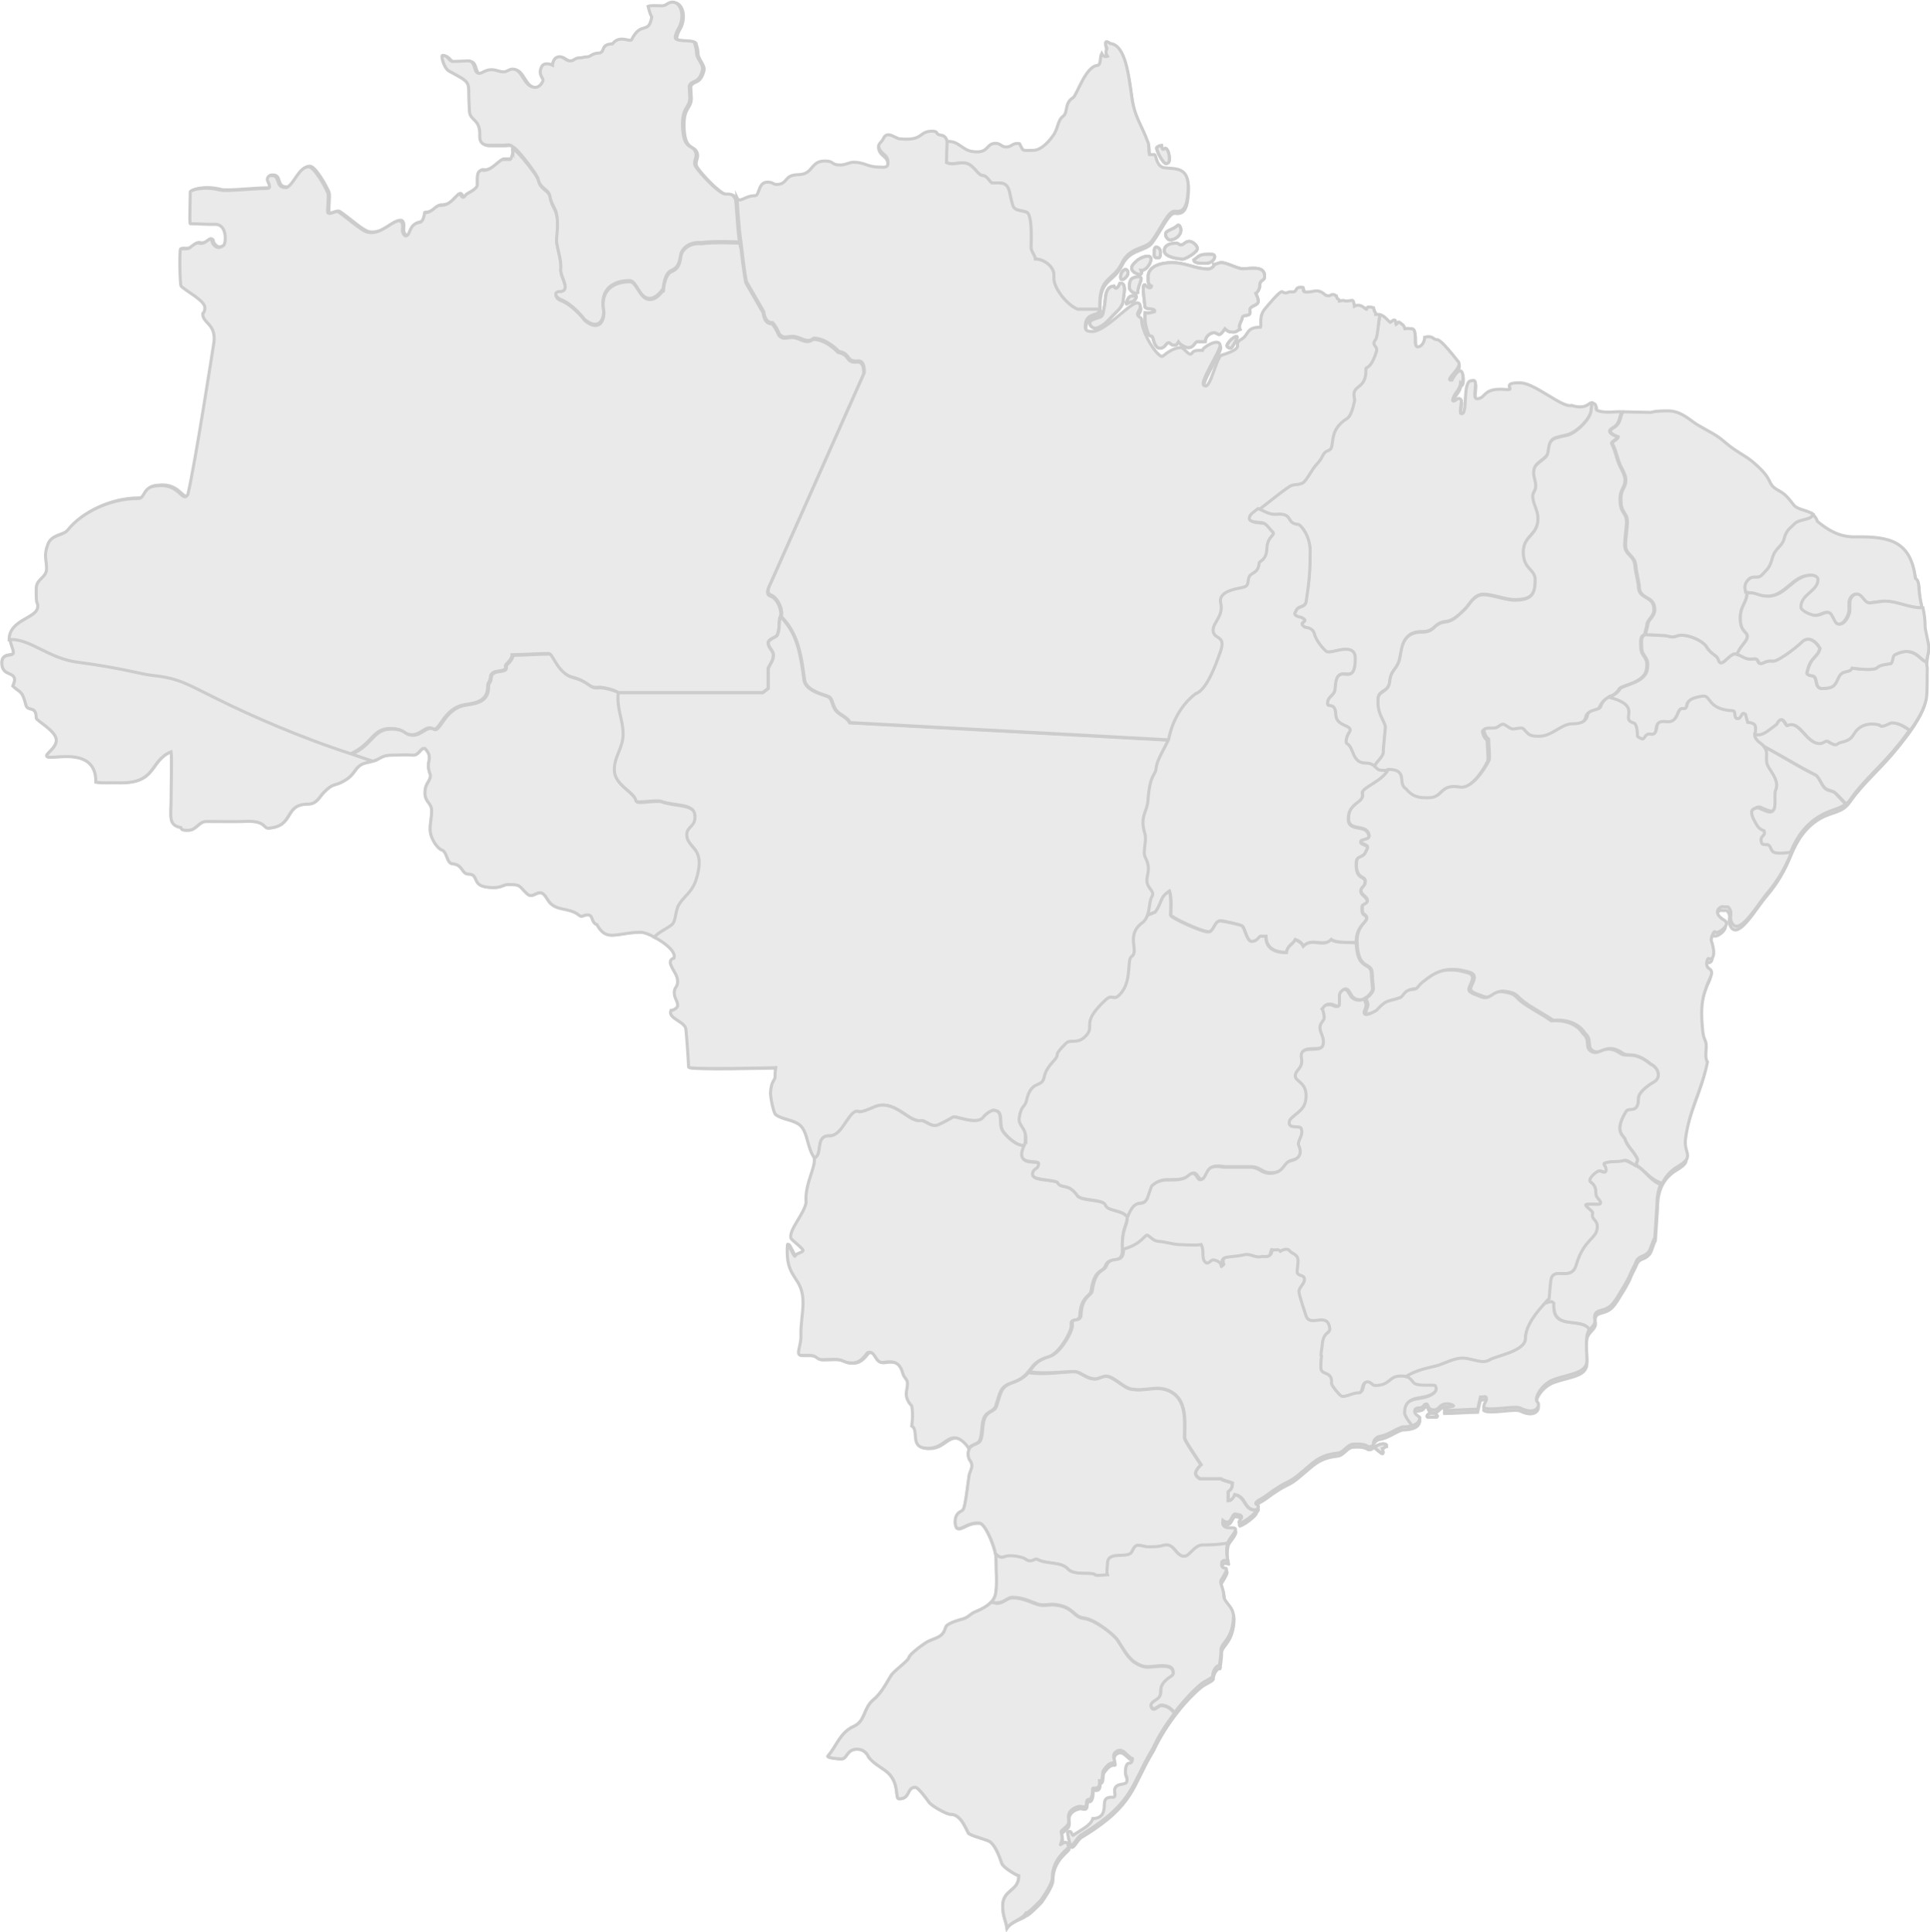 <svg version="1.1" id="Layer_1" xmlns="http://www.w3.org/2000/svg" xmlns:xlink="http://www.w3.org/1999/xlink" x="0px" y="0px"
	 width="634px" height="634.8px" viewBox="0 0 634 634.8" enable-background="new 0 0 634 634.8" xml:space="preserve">
<g>
	<path fill-rule="evenodd" clip-rule="evenodd" fill="#EAEAEA" stroke="#CCCCCC" stroke-miterlimit="10" d="M397,88.4
		c-4.4,0-7.3-2.1-12-2.1c-4.1,0-7.8,1.4-7.8,4.6c0,1.8-0.1,2.5,1.1,3.1c-0.4,1.5-2.2-0.4-2.2-0.4c-1.2-0.4,0,5.4,0,7
		c0,1.4,3.6,0.3,3.2,1.8c0,0-2,0.7-3.1,0.4c-0.1,1.1,0,2.1,0,2.5c0,1.2,0.6,3.3,1.1,4.5c0.5,0.9,1.3,0.4,1.4,1.1
		c0.4,1.4,0.9,3.5,2.4,3.5c1.6,0,1.9-1.8,2.8-1.8c0.7,0,0.7,0.8,1.7,0.8c1.1,0,1.1-0.5,1.5-1.1c0.6,0.9,2.2,1.9,3.3,1.9
		c1.8,0,2.1-2,3-2c1,0,1.1,0.1,2.5,0c0-1.4,1.4-2.9,2.9-2.9c0.8,0,1.2,0.6,1.8,0.6c0.5,0,1.8-1.9,1.8-1.9c0.8,0.8,1.5,1.1,2.7,1.1
		c1.1,0,1.4-0.6,2.2-0.9c-0.7-1.3,0.7-3,0.7-3.5c0-1.3,1.4-0.9,2.2-1.3c0.7-0.4,0.3-1.1,0.4-1.9c0.4-1.2,2.7-1.1,2.7-2.5
		c0-1.3-0.5-1.7-0.8-2.6c0.4-0.1,1.3-1.5,1.3-2.4c0-2.6,1.8-1.3,1.6-3.6c-0.3-3.1-4.4-2.1-7.3-2.1c-1.6,0-5.1-2-6.8-2
		c-1.1,0-1.7,0.6-2.5,0.6C399,87.6,397.6,88.4,397,88.4L397,88.4L397,88.4z"/>
	<path fill-rule="evenodd" clip-rule="evenodd" fill="#EAEAEA" stroke="#CCCCCC" stroke-miterlimit="10" d="M392.2,85.4
		c0.7-0.3,1.6-1.8,3.6-1.8c1.9,0,3.2-0.3,3.2,0.7c0,0.9-1,2.2-3,2.2C394,86.5,392.2,86.4,392.2,85.4L392.2,85.4L392.2,85.4z"/>
	<path fill-rule="evenodd" clip-rule="evenodd" fill="#EAEAEA" stroke="#CCCCCC" stroke-miterlimit="10" d="M386.5,79.9
		c-2.2,0-4,0.7-4,2.5c0,2,4.5,2.7,6.1,2.7c0.8,0,4.7-2.2,4.7-3.4c0-1.3-1.8-2.4-2.6-2.4c-1.4,0-1.7,1.2-2.9,1.2
		C387.5,80.5,386.9,79.9,386.5,79.9L386.5,79.9L386.5,79.9z"/>
	<path fill-rule="evenodd" clip-rule="evenodd" fill="#EAEAEA" stroke="#CCCCCC" stroke-miterlimit="10" d="M382.9,77
		c0,0.9,0.9,1.8,1.4,1.8c1.7,0,3.6-1.4,3.6-3.2c0-1.1-0.7-2-1.1-1.5C385.3,75.6,382.9,75.6,382.9,77L382.9,77L382.9,77z"/>
	<path fill-rule="evenodd" clip-rule="evenodd" fill="#EAEAEA" stroke="#CCCCCC" stroke-miterlimit="10" d="M365.9,94
		c0.9,2,2-0.9,2-0.9c2.4-0.5,1.1,4.4,1.1,5.2c0,2.5-2.3,4.1-3.6,5.5c-1.6,1.7-3.1,3.5-5.6,4.1c-1.1-0.3-1.8-0.9-1.8-1.9
		c0-0.9,2.3-1.4,3.4-1.8c1.1-0.3,1.1-2.3,1.3-2.9C363.4,98.6,362.6,94.3,365.9,94L365.9,94L365.9,94z"/>
	<path fill-rule="evenodd" clip-rule="evenodd" fill="#EAEAEA" stroke="#CCCCCC" stroke-miterlimit="10" d="M373,86.1
		c1.2-1.3,4-2.5,4.9-1.6c0.8,0.9-1.1,4.5-3.1,4.3c0.9,2.2-1.6,1.2-2.5,0.4C371.4,88.3,371.6,87.4,373,86.1L373,86.1L373,86.1z"/>
	<path fill-rule="evenodd" clip-rule="evenodd" fill="#EAEAEA" stroke="#CCCCCC" stroke-miterlimit="10" d="M371.2,95.1
		c-0.3-0.6-0.3-2.9,0.7-3.6c1.1-0.6,2.5-0.8,2.9-0.2c0.4,0.7-1.2,2.9-1,4.8C372.7,96.8,371.6,95.7,371.2,95.1L371.2,95.1L371.2,95.1
		z"/>
	<path fill-rule="evenodd" clip-rule="evenodd" fill="#EAEAEA" stroke="#CCCCCC" stroke-miterlimit="10" d="M370,99.7
		c0-0.5,0.8-2.4,1.6-2.4c0.7,0,1.7-0.3,1.7,0.2c0,0.5-1,1.7-1.7,1.7C370.8,99.2,370,100.2,370,99.7L370,99.7L370,99.7z"/>
	<path fill-rule="evenodd" clip-rule="evenodd" fill="#EAEAEA" stroke="#CCCCCC" stroke-miterlimit="10" d="M368.4,89.8
		c0.4-0.9,1.1-1.4,1.5-1.2c0.4,0.1,0.9,0.7,0.5,1.7c-0.4,0.9-1.6,1.8-2,1.5C368.1,91.6,368,90.7,368.4,89.8L368.4,89.8L368.4,89.8z"
		/>
	<path fill-rule="evenodd" clip-rule="evenodd" fill="#EAEAEA" stroke="#CCCCCC" stroke-miterlimit="10" d="M379.2,83.7
		c0-1-0.1-2.5,0.6-2.5c0.6,0,1.4,0.6,1.4,1.7c0,1-0.1,1.8-0.7,1.8C379.8,84.6,379.2,84.8,379.2,83.7L379.2,83.7L379.2,83.7z"/>
	<path fill-rule="evenodd" clip-rule="evenodd" fill="#EAEAEA" stroke="#CCCCCC" stroke-miterlimit="10" d="M403.5,112.7
		c0.6-1,2.4-2.4,2.8-2.1c0.4,0.2-0.7,2-1.3,3c-0.6,1-1,0.8-1.4,0.6C403.1,113.9,402.8,113.6,403.5,112.7L403.5,112.7L403.5,112.7z"
		/>
	<path fill-rule="evenodd" clip-rule="evenodd" fill="#EAEAEA" stroke="#CCCCCC" stroke-miterlimit="10" d="M381.5,47.8
		c-0.5,0-1.5,0.5-1.5,0.8c0,1.3,2.2,5.1,3,5.1c1.3,0,1.1-1.2,1.1-2c0-1-0.7-3.9-1.9-2.6C381.8,49.2,381.5,48.2,381.5,47.8
		L381.5,47.8L381.5,47.8z"/>
	<path fill-rule="evenodd" clip-rule="evenodd" fill="#EAEAEA" stroke="#CCCCCC" stroke-miterlimit="10" d="M454.3,474.4
		c-0.8,0-2.6,0.6-2.6,1.4c0,0,2.2,1.8,2.4,1.8c0.4,0,0.1-1.2,0-1.7c0.4,0,1-0.7,1.4-0.7C455.6,474.4,454.6,474.4,454.3,474.4
		L454.3,474.4L454.3,474.4z"/>
	<path fill-rule="evenodd" clip-rule="evenodd" fill="#EAEAEA" stroke="#CCCCCC" stroke-miterlimit="10" d="M468.8,465.3
		c0-0.5,0.7-1,1.6-1c0.9,0,1.7,0.5,1.7,1s-0.7,0.3-1.6,0.3C469.6,465.6,468.8,465.8,468.8,465.3L468.8,465.3L468.8,465.3z"/>
	<path fill-rule="evenodd" clip-rule="evenodd" fill="#EAEAEA" stroke="#CCCCCC" stroke-miterlimit="10" d="M397,88.4
		c-4.4,0-7.3-2.1-12-2.1c-4.1,0-7.8,1.4-7.8,4.6c0,1.8-0.1,2.5,1.1,3.1c-0.4,1.5-2.2-0.4-2.2-0.4c-1.2-0.4,0,5.4,0,7
		c0,1.4,3.6,0.3,3.2,1.8c0,0-2,0.7-3.1,0.4c-0.1,1.1,0,2.1,0,2.5c0,1.2,0.6,3.3,1.1,4.5c0.5,0.9,1.3,0.4,1.4,1.1
		c0.4,1.4,0.9,3.5,2.4,3.5c1.6,0,1.9-1.8,2.8-1.8c0.7,0,0.7,0.8,1.7,0.8c1.1,0,1.1-0.5,1.5-1.1c0.6,0.9,2.2,1.9,3.3,1.9
		c1.8,0,2.1-2,3-2c1,0,1.1,0.1,2.5,0c0-1.4,1.4-2.9,2.9-2.9c0.8,0,1.2,0.6,1.8,0.6c0.5,0,1.8-1.9,1.8-1.9c0.8,0.8,1.5,1.1,2.7,1.1
		c1.1,0,1.4-0.6,2.2-0.9c-0.7-1.3,0.7-3,0.7-3.5c0-1.3,1.4-0.9,2.2-1.3c0.7-0.4,0.3-1.1,0.4-1.9c0.4-1.2,2.7-1.1,2.7-2.5
		c0-1.3-0.5-1.7-0.8-2.6c0.4-0.1,1.3-1.5,1.3-2.4c0-2.6,1.8-1.3,1.6-3.6c-0.3-3.1-4.4-2.1-7.3-2.1c-1.6,0-5.1-2-6.8-2
		c-1.1,0-1.7,0.6-2.5,0.6C399,87.6,397.6,88.4,397,88.4L397,88.4L397,88.4z"/>
	<path fill-rule="evenodd" clip-rule="evenodd" fill="#EAEAEA" stroke="#CCCCCC" stroke-miterlimit="10" d="M392.2,85.4
		c0.7-0.3,1.6-1.8,3.6-1.8c1.9,0,3.2-0.3,3.2,0.7c0,0.9-1,2.2-3,2.2C394,86.5,392.2,86.4,392.2,85.4L392.2,85.4L392.2,85.4z"/>
	<path fill-rule="evenodd" clip-rule="evenodd" fill="#EAEAEA" stroke="#CCCCCC" stroke-miterlimit="10" d="M386.5,79.9
		c-2.2,0-4,0.7-4,2.5c0,2,4.5,2.7,6.1,2.7c0.8,0,4.7-2.2,4.7-3.4c0-1.3-1.8-2.4-2.6-2.4c-1.4,0-1.7,1.2-2.9,1.2
		C387.5,80.5,386.9,79.9,386.5,79.9L386.5,79.9L386.5,79.9z"/>
	<path fill-rule="evenodd" clip-rule="evenodd" fill="#EAEAEA" stroke="#CCCCCC" stroke-miterlimit="10" d="M382.9,77
		c0,0.9,0.9,1.8,1.4,1.8c1.7,0,3.6-1.4,3.6-3.2c0-1.1-0.7-2-1.1-1.5C385.3,75.6,382.9,75.6,382.9,77L382.9,77L382.9,77z"/>
	<path fill-rule="evenodd" clip-rule="evenodd" fill="#EAEAEA" stroke="#CCCCCC" stroke-miterlimit="10" d="M365.9,94
		c0.9,2,2-0.9,2-0.9c2.4-0.5,1.1,4.4,1.1,5.2c0,2.5-2.3,4.1-3.6,5.5c-1.6,1.7-3.1,3.5-5.6,4.1c-1.1-0.3-1.8-0.9-1.8-1.9
		c0-0.9,2.3-1.4,3.4-1.8c1.1-0.3,1.1-2.3,1.3-2.9C363.4,98.6,362.6,94.3,365.9,94L365.9,94L365.9,94z"/>
	<path fill-rule="evenodd" clip-rule="evenodd" fill="#EAEAEA" stroke="#CCCCCC" stroke-miterlimit="10" d="M373,86.1
		c1.2-1.3,4-2.5,4.9-1.6c0.8,0.9-1.1,4.5-3.1,4.3c0.9,2.2-1.6,1.2-2.5,0.4C371.4,88.3,371.6,87.4,373,86.1L373,86.1L373,86.1z"/>
	<path fill-rule="evenodd" clip-rule="evenodd" fill="#EAEAEA" stroke="#CCCCCC" stroke-miterlimit="10" d="M371.2,95.1
		c-0.3-0.6-0.3-2.9,0.7-3.6c1.1-0.6,2.5-0.8,2.9-0.2c0.4,0.7-1.2,2.9-1,4.8C372.7,96.8,371.6,95.7,371.2,95.1L371.2,95.1L371.2,95.1
		z"/>
	<path fill-rule="evenodd" clip-rule="evenodd" fill="#EAEAEA" stroke="#CCCCCC" stroke-miterlimit="10" d="M370,99.7
		c0-0.5,0.8-2.4,1.6-2.4c0.7,0,1.7-0.3,1.7,0.2c0,0.5-1,1.7-1.7,1.7C370.8,99.2,370,100.2,370,99.7L370,99.7L370,99.7z"/>
	<path fill-rule="evenodd" clip-rule="evenodd" fill="#EAEAEA" stroke="#CCCCCC" stroke-miterlimit="10" d="M368.4,89.8
		c0.4-0.9,1.1-1.4,1.5-1.2c0.4,0.1,0.9,0.7,0.5,1.7c-0.4,0.9-1.6,1.8-2,1.5C368.1,91.6,368,90.7,368.4,89.8L368.4,89.8L368.4,89.8z"
		/>
	<path fill-rule="evenodd" clip-rule="evenodd" fill="#EAEAEA" stroke="#CCCCCC" stroke-miterlimit="10" d="M379.2,83.7
		c0-1-0.1-2.5,0.6-2.5c0.6,0,1.4,0.6,1.4,1.7c0,1-0.1,1.8-0.7,1.8C379.8,84.6,379.2,84.8,379.2,83.7L379.2,83.7L379.2,83.7z"/>
	<path fill-rule="evenodd" clip-rule="evenodd" fill="#EAEAEA" stroke="#CCCCCC" stroke-miterlimit="10" d="M403.5,112.7
		c0.6-1,2.4-2.4,2.8-2.1c0.4,0.2-0.7,2-1.3,3c-0.6,1-1,0.8-1.4,0.6C403.1,113.9,402.8,113.6,403.5,112.7L403.5,112.7L403.5,112.7z"
		/>
	<path fill-rule="evenodd" clip-rule="evenodd" fill="#EAEAEA" stroke="#CCCCCC" stroke-miterlimit="10" d="M381.5,47.8
		c-0.5,0-1.5,0.5-1.5,0.8c0,1.3,2.2,5.1,3,5.1c1.3,0,1.1-1.2,1.1-2c0-1-0.7-3.9-1.9-2.6C381.8,49.2,381.5,48.2,381.5,47.8
		L381.5,47.8L381.5,47.8z"/>
	<path fill-rule="evenodd" clip-rule="evenodd" fill="#EAEAEA" stroke="#CCCCCC" stroke-miterlimit="10" d="M454.3,474.4
		c-0.8,0-2.6,0.6-2.6,1.4c0,0,2.2,1.8,2.4,1.8c0.4,0,0.1-1.2,0-1.7c0.4,0,1-0.7,1.4-0.7C455.6,474.4,454.6,474.4,454.3,474.4
		L454.3,474.4L454.3,474.4z"/>
	<path fill-rule="evenodd" clip-rule="evenodd" fill="#EAEAEA" stroke="#CCCCCC" stroke-miterlimit="10" d="M468.8,465.3
		c0-0.5,0.7-1,1.6-1c0.9,0,1.7,0.5,1.7,1s-0.7,0.3-1.6,0.3C469.6,465.6,468.8,465.8,468.8,465.3L468.8,465.3L468.8,465.3z"/>
	<path fill-rule="evenodd" clip-rule="evenodd" fill="#EAEAEA" stroke="#CCCCCC" stroke-miterlimit="10" d="M330.8,633.5
		c-0.4-2.6-1.4-3.9-1.4-7.3c0-5.5,5.3-4.7,5.3-9.9c-0.9-0.2-5.2-2.8-5.6-4.1c-0.8-2.3-1.8-5.3-3.6-6.9c-0.8-0.9-6.9-2.1-7.4-3.1
		c-1-1.8-2.6-6.1-5.8-6.1c-1.4,0-6.6-3-7.2-4.1c-0.1-0.2-3.4-4.8-4.4-4.8c-3,0-1.6,3.8-5.3,3.8c-1.6,0.2,0.5-5.6-4.6-9.3
		c-1.8-1.3-4.2-2.7-5.5-4.5c-0.1-0.3-1.2-2.7-4.1-2.5c-3.1,0.2-3,3.2-4.8,3.2c-1.2,0-5-0.4-4.4-1c2.7-2.9,3.9-7.7,8.5-9.7
		c3.9-1.8,3-5.9,6.5-8.8c2.3-1.9,3.9-4.8,5.6-7.7c0.8-1.5,5.8-4.9,6-6.1c0.2-1.1,5.2-4.8,6.5-5.4c3.3-1.4,4.6-1.4,5.6-4.6
		c0.4-1.2,4.3-2.3,5.7-2.7c2.1-0.7,2.3-1.7,4.4-2.5c3.5-1.4,5.9-3.3,6.4-6c0.5-3.9,0.1-6.2,0.1-10.9c0-3.1-3.4-11.8-5.4-12
		c-4-0.3-5.8,2.4-7.4,1.7c-0.7-0.3-1.2-3.8,0.8-5.3c1.4-0.9,1.4,0.6,3.1-11.8c0.2-1.8,2-3.2,0.2-5.4c-1.1-2,0-3.8,0-3.8
		c-0.2-0.3-2.3-3.4-4.6-3.4c-3.2,0-4.3,3.8-9.4,3.4c-5.4-0.3-2.3-5.9-4.7-7.3c0,0,0.6-3.7,0-6.6c-0.7-0.7-1.8-2.3-1.8-3.8
		c0-1.4,0.4-2,0.4-3.7c0-1.2-1.2-1.8-1.5-3.1c-0.9-3.5-2.6-4.3-6.3-3.7c-3.1,0.5-2.7-4.1-5.3-3.2c-1.2,1.5-2.6,3.4-5.1,3.4
		c-3,0-2.8-1.2-5.7-1.2c-1.4,0-3.1,0.1-4.2,0.1c-1.8,0-1.7-1.4-4-1.4c-1.4,0-0.9,0-2.7,0c-2.3,0,0-3.2-0.2-6.6
		c-0.1-3.7,0.7-7.4,0.7-10.7c0-8.5-5.2-7.7-5.2-16.6c0-0.9,0-1.8,0.1-2.5c0.1-0.9,2.3,4.6,2.5,3.8c0.3-0.9,2.1-0.9,2.6-1.8
		c0.2-0.6-3.8-3.5-4-4.1c-0.6-2.9,4.3-7.7,5-11.7c-0.5-6.2,3.1-11.2,2.7-14.6c-2.5-3.2-2.2-8.7-4.9-10.9c-2.5-1.9-5.6-1.7-7.9-3.4
		c-0.7-0.5-1.7-5.6-1.7-7.1c0.2-4,1.5-4.1,1.5-5.3c0-4,0.7-3,0-3c0,0-28.4,0.7-28.4-0.2c0-1.2-0.6-10-0.9-12.6c-0.5-2.5-6-3.4-4.9-6
		c0.4,0,2.2-0.6,2.2-1.7c0-1.6-1.1-2.2-1.1-4.2c0-1.8,1.1-1.7,1.1-3.6c0-2.1-1.3-3.2-2.2-5.4c-0.8-2,1-2.3,1-2.3
		c1.2-3.2-8.5-8.7-11.1-8.7c-1.7,0-3.7,0.2-6,0.6c-4.3,0.7-6.3,0.8-8.4-3.1c-2.1-0.7-1-3.4-3.3-3.2c-1.3,0.1-1.5,0.9-2.6,0.1
		c-3.4-2.8-7.5-1.2-9.9-4.5c-0.6-0.8-1.4-2.9-2.9-2.9c-1.4,0-2.7,1.8-4.1,0.5c-2.9-2.6-1.8-3.2-6.4-3.2c-1.8,0-2.3,1.7-7.4,0.8
		c-4.4-0.7-2.3-4.2-5.6-4.2c-2.5-0.1-1.7-3.1-5.3-3.4c-1.8-0.2-1.6-3.9-3.4-4.5c-1.4-0.4-3.9-3.8-3.9-6.8c0-2.2,0.5-3.9,0.5-6.1
		c0-2.7-2.2-2.7-2.2-5.9c0-3.3,1.8-3.6,1.8-5.8c0,0-0.7-1.8-0.7-3c0-2.1,1.2-3.2-1.1-5.8c-1.6-0.3-1.9,2.4-4.1,2.2
		c-3.1-0.2-3.3,0-6.6,0c-3.7,0-3.6,1.1-6.5,2c-2.3,0.7-3.9,0.4-5.8,3.1c-1.3,1.9-2.4,2.8-4.6,3.9c-2.3,1.1-2.7,0.3-5.5,3.1
		c-1.5,1.4-2.4,4-5.3,4c-8.1,0-4.4,7.3-13,7.9c-1.8,0.1-0.8-2.7-8.3-2.2c-2.5,0.1-8.8,0-12.1,0c-2.6,0-3.3,2.9-6,2.9
		c-1.5,0-2.1,0-2.4-0.9c-4.2-0.8-3.2-3.6-3.2-9.3c0-4.6,0.3-14,0-15.6c-7.3,3-4.5,10.5-17.2,10.2c-2.8-0.1-4.8,0.2-7.5-0.2
		c0.1-13.4-17.6-6-16.1-9c0.9-1.2,3.1-2.7,3.1-4.8c0-3.1-6.6-6.4-6.6-7.3c0-4.3-2.8-1.9-3.4-4.3c-1.3-5-1.8-3.8-4.3-6.2
		c0.1-0.3,0.6-1.3,0.6-2c0-2.9-4.3-1.1-4.2-5.8c0.1-3.3,3.8-1.7,3.8-3.2c0-1.1-1.1-3.2-1.1-4.3c0-7.3,10.6-6.8,9.3-11.9
		c-0.5-0.4-0.4-3.5-0.4-4.9c0-3.3,3.4-3.5,3.4-6.6c0-2.9-1-4.2,0.4-7.9c1.2-3.4,4.9-2.7,6.6-4.8c4.4-5.6,13.8-10.3,22.8-10.3
		c2.9,0.2,1.4-4.1,6.8-4.2c7-0.8,8,5.8,9.8,2.9c2.3-9.4,8.6-50.2,8.6-50.2c0.6-6-3.7-6-3.7-9.2c0-0.3,0.7-0.4,0.7-2
		c0-2.4-6.3-5.5-7.8-7.1c-0.4-0.4-0.6-11.4-0.2-12.2c0.7-0.2,2.7,0.3,3.4-0.7c0.7-0.4,1.6-1.5,2.7-1.2c1.6,0.5,3-1.2,3.4-1.3
		c1.4,0.2,0.4,0.9,1.5,1.9c1.4,1.8,3.3,0,3.3,0c0.8-1.7,0.7-7-3.1-6.8c-2.4,0.1-5.1-0.2-8-0.2c-0.3,0,0-8.7,0-10.5
		c0-0.4,4.1-2,9.6-0.6c2.2,0.6,10.8-0.5,15.7-0.5c1.7,0,0-2.3,0-2.9c0-0.5,0.4-1.3,1-1.3c3.8-0.4,1.1,4.2,5.4,3.9
		c2.4-1.1,4-6.8,7.2-6.8c1.8,0,5.4,6.4,6.3,8.6c0.4,1.1-0.3,6.1,0,6.5c0.9,0.8,2.5-0.9,3.6-0.2c3.6,2.5,7.4,6.1,9.5,6.6
		c4.7,1,8.2-4.3,10.8-3.7c1.6,1.4-0.4,3.4,1.5,4.9c1.9,0.2,0.9-3.6,4.5-4.4c1.4,0,1.7-2.1,1.9-3.2c2.4,0,3.2-2,4.8-2.4
		c3.3,0.1,4.2-1.8,6.3-3.7c1-0.6,1,2.5,2.5,0.1c0.1-0.2,3.7-1.7,3.7-3.2c0-2.3-0.3-4.3,1.4-4.8c2.8,0.6,4.9-2.5,6.8-3.5l0,0h2.6l0,0
		c0.5-0.4,1-1.5,1-3.1c0-1.8-2.4-1.2-2.9-1.2c-0.3,0-3.3,0-5.2,0c-1.7,0-2.9-0.9-2.8-3.1c0.3-5.7-3.4-4.8-3.4-8.3
		c0-0.4-0.2-3.6-0.2-5.4c0-4,0-4.1-6.4-7.5c-1.7-0.8-2.9-5.2-2.2-5.2c1.8,0,2.1,2,3.4,2c1,0,4-0.2,5-0.2c2.7,0,1.5,4.1,3.7,4.1
		c0.8,0,2-1.2,3.9-1.2c1.8,0,2.3,0.7,4.1,0.7c1.1,0,1.7-0.9,2.9-0.9c3.4,0,3.5,6,7.5,6c1.4,0,2.5-1.8,2.5-2.4c0-0.7-1.6-1.8-0.6-4.1
		c0.8-2.2,3.7-0.8,3.7-0.8s0.1-2.4,1.9-2.7c1.6-0.4,2.3,1.3,3.9,1.3c1.4,0,1.4-1,3.2-1c1,0,1.1-0.3,2.2-0.3c1.5,0,1.6-1.3,4.4-1.3
		c1.8-0.8,0.2-2.8,4.1-3c2.4-3.1,5.7-0.4,6.3-1.4c3.2-6.3,5.5-1.4,6.6-7.4c-0.7-1.3-1-2.7-1.2-3.5c1.1-0.4,2.1-0.2,4.6-0.2
		c1.4,0,1.9-1.2,3.4-1.2c2.4,0,3.6,3.2,2.9,6.3c-0.5,2.4-1.6,2.8-2,5.2c-0.2,1.7,5.4,0.8,6.3,1.7c0.3,1,0.7,2.4,0.7,3.4
		c0,2.2,2.5,3.8,1.9,5.9c-1.2,4.6-3.6,2.9-4.3,5.1c0,1,0.2,3.2,0.2,3.7c0,3.6-2.5,2.9-2.4,9.2c0.2,8.4,3.3,6,4.3,8.8
		c0.7,2-1.2,3.1,0.2,5c1.4,2.1,6.8,7.9,9.2,8.7c1.2,0.3,2.6-0.6,3.7,1.8c0.9,1.9,2.6-0.7,5.9-0.7c1.7,0,0.8-5.2,4.9-4.4
		c0.9,0.1,1.3,0.8,2.2,0.7c3.2,0,2.9-2.2,5-2.9c1.9-0.6,3.5,0.1,5.3-1.3c1.7-1.3,2.1-3.5,5.6-3.5c3.2,0,1.8,1.3,5,1.3
		c1.9,0,2.9-0.9,4.4-0.9c3.6,0,4.6,1.6,8.4,1.6c1.4,0,2.9,0.3,2.9-1.4c0-3.2-2.7-2.6-3.1-5.6c0.4-1.1,0.9-0.9,1.6-2.4
		c1.2-2.7,3.8-0.1,5.3,0.1c8,0.8,6.1-2.5,10.7-2.5c2.5,0,0.5,1.1,3.4,1.4c1.4,0.4,1.5,2,1.5,2c3.9-0.4,5,2.9,8.6,3.3
		c5.4,0.7,4.2-2.7,7.4-2.7c1.7,0,1.8,1.2,3.6,1.2c1.7,0,2.2-1.5,4.3-1.1l0,0l1,1.9l0,0c0.5,0.5,1.8,0.3,3.5,0.3
		c2.2,0,4.5-2.2,6.5-4.8c1.6-2.2,1.4-5,3.2-6.3c1.8-1.2,0.4-4.4,3.4-6.2c1.2-0.7,4-10.1,7.9-10.6c1.4-0.1,0.8-2.5,1.5-3.9
		c0.7,1.4,1.9,0.9,1.9,0.9c-1.2-1.9,0.2-2.1-0.3-2.9c0,0-1.2-3.2,1.2-1.3c5,0.4,6.1,10.9,7,16.9c0.9,7.3,3.2,9.2,5.5,15.8
		c0.3,0.9,0.1,3,0.4,3.8c1.8,0,0.4,0,1.7,0c0.6,0.4,0.5,3.8,3.1,4.3c3.7,0.5,8.4-0.5,7.9,7.4c-0.3,5.4-1.4,7.3-4.3,6.9
		c-2.1-0.4-4.6,5.7-7.6,9.7c-2,2.8-7.3,2-9.8,7.2c-3.1,6.5-7.8,4.1-7.3,15.4c0.1,2.7-4.8,0.5-4.7,5.9c0,1.3,1.2,1.4,2,1.4
		c4.1,0.4,11.6-8.3,14.6-9.3c1.3-0.5,2.1,1,0.9,2.7c-1,1.7,1,2,1,2.5c0,5,5.7,13.3,7,12.2c1.2-1,3.8-2.8,5.8-2.8
		c1.4,0,2.8,3.2,3.8,1.8c0.5-0.9,1.5-0.9,3.4-0.9c0-0.8,5.3-4.1,5.8-1.8c0.4,1.8-7.5,13.1-5.1,13.4c1.9,1.4,3.9-9.5,5.6-10
		c8.4-2.7,3.3-3.3,6.3-5.1c2.8-1.5,1.4-4.1,6.5-4.1c0.4-0.9-0.7-3.5,1.5-6.1c0.8-0.8,5-6.2,5.7-5.5c1.4,0.9,1.4-0.2,3,0
		c2.2,0.1,0.6-1.9,3.6-1.5c1.1,0.1-1.7,2.4,3.5,1.3c2.8-0.5,3.5,1.2,4.4,1.4c1.5,0.5,1.3-1.1,3.2,0.1c0.1,1.3,1.1,0.8,1,1.7
		c2-0.4,1.2,0,2.2,0c2.2,0,2.2-1.1,2.7,1.7c2.5-1.2,4.1,2,4.1,0.8c0,0-0.2-1,2.2-0.3c0.3,1.9,0.8,1.1,0.7,2.2c2.9,0,3.4,1.6,4.7,2.6
		l0,0l1-0.7l0,0c1-0.4,0.7,0.9,0.9,1.4c0.9-0.6,0.5-1.4,1.9-0.1c0.7,0.3,1,1.5,1,1.5c1.3-0.2,1.3,0,2.2,0c2.5,0-0.3,7.5,2.9,5.7
		c0.8-0.5,1.4-1.8,1.4-2.9c2.8-0.7,2.6,0.8,4.1,0.8c1,0,3.7,3.1,7,7.3c1.4,2-5,6.2-2.2,6c4.4-7.9,4.2,2.2,2.9,0.9
		c-0.3,2.7-2.3,3.3-2.6,5.8c0.7,0.9,1.8-1.9,2.9,0c-0.2,2-0.5,3.1-0.3,4.2c2.7,1.5,0.3-11.1,3.7-10.7c2.7-1.1-0.3,5.9,1.7,5.9
		c3.1,0,1.6-3.8,9.7-3c3.3,0.3-2.4-2.4,4.7-2.2c4.8,0.2,13.8,8.4,16.7,7.4c0,0,2.9,1.1,4.9,0c0.7-0.3,1.1-0.9,1.8-0.9
		c2.2,0,0.8,2.1,1.9,2.4c2.8,1.1,5.8,0.4,8.2,0.7l0,0h9l0,0c1.6-0.5,4.1-0.5,5.7-0.5c4.5,0,7.5,3.4,10,4.8c3.9,2.3,5.7,2.9,8.9,5.7
		c3.1,2.7,6.5,4.2,8.7,6.1c8,6.7,4.1,7.1,8.9,9.7c2.4,1.2,3.7,3.3,4.8,4.7c1.5,2,6.8,1.3,7.9,5.3c3.1,2.5,6.9,5.2,12.4,5.1
		c11.4-0.2,18.3,1.4,19.8,13.6c1.5,0.9,0.9,3,1.5,6.2c0.4,2.4,1.4,6,1.4,9.6c0,1.4,1.2,5.3,1.2,6.9c0,2.8-0.5,2.6-0.5,6.7
		c-0.1,2.6,0.1,7.4-0.3,10c-0.9,5.2-6.2,11.8-8.9,15.2c-5.7,7.2-11.4,11.6-16,18.2c-2.6,3.7-5.7,3.1-9.7,5.4
		c-4.7,2.7-7.6,7-9.7,12.2c-2.1,5.2-4.6,9.3-7.8,13.1c-3.5,4-9.2,14.3-11.8,10.5c-1.5-2.4,0.4-3.2-1.2-5.3c-0.3-0.5-1-0.1-1.9-0.3
		c-0.9-0.2-3.9,1.9,0.5,4.5c2.5,1.4-2.8,5-3.2,3.7c-0.1-0.3-1.5,1.9-1.1,3.1c1.5,4.4,0.5,6.5-1,5.7c-0.3-0.1-1.2,2.4,0.2,3.3
		c1.9,1.1,0.2,3.2-0.5,5.1c-1.2,3.3-2.6,6.4-1.5,15.9c0.3,2.5,1.1,2.5,1.1,4.5c0,1.6-0.5,4,0.4,5.2c-1.9,9.5-5.9,15.4-7.2,25.2
		c-0.5,3.7,1.3,4.6,0.4,6.7c-0.6,1.2-3.1,2.5-4.1,3.2c-2.3,1.8-5.1,4.8-5.1,11.6l0,0l-0.7,10.8l0,0c-1,1.9-1.2,3.9-2.2,4.8
		c-1.6,1.7-3.1,0.9-4,3.2c-0.4,1.1-1.4,2.7-1.9,4c-0.8,2.2-2.8,5.2-4.2,7.5c-1.8,2.8-2.6,3.6-5.7,4.4c-1.9,0.5-1.9,1.8-1.7,3.1
		c0.3,2.2-2.2,2.7-2.8,5.3c-0.4,3,0,5.5,0,7.9c0.1,4.4-5.3,4.5-10.5,6.3c-4.4,1.4-7.1,6.4-5.8,7.5c1.1,0.9-0.3,4.6-5.6,2
		c-1.8-0.9-10.3,1.2-12-0.2c0-1.2,0.9-2,0.9-2.7c0-1.4-0.8-0.6-2-0.7l0,0l-0.9,4l0,0c-3.1,0-7.7,0.4-10.9,0.4
		c-0.3-1.3,2.8-1.1,3-1.5c-0.2-0.5-1.5-0.7-2.1-0.7c-2.6,0-2.6,2-4.3,2c-2.9,0-1.2-2.7-3.2-1.7c-0.9,1.9-3.2,0.2-3.2,2.3
		c0.1,1.1,2,1.5,1.7,2.1c-0.3,2.8-4.3,2.9-5.7,2.9c-2.7,0.9-4.6,2.7-7.8,3.2c0,0-1.9,0.7-1.7,2.4c-0.2,0.9-1.5,1.1-1.9,0.8
		c-1.3-0.9-3.3-0.8-5-0.7c-1.7,0.2-3,2.7-4.8,2.9c-6.6,0.7-8.1,3.3-13,7.2c-2.8,2.3-3.3,2-6.4,3.9c-2.9,1.8-4.3,3.2-6.3,4.2
		c-3.5,2.2,1.4,1.1-1.2,3.4c0.9,0-2.9,3.5-5.3,4.3c-1-0.9,2.7-2.5-1-3c-1.8-0.9-1.4,4.2-4.5,2c-0.7,4.2,5,1.2,4.1,3.4
		c-0.6,1.7-2.1,2.8-2.5,4.2c-0.7,3.6,0.4,6.8,0.2,5.8c-1,0-1.1-0.5-2,0.3c-0.8,4.4,4-0.8-0.3,6.1c-0.5,0.9,0.9,2.7,0.9,5.1
		c0,2.1,3.2,3.5,3.2,6.8c-0.2,7.5-4.1,8.7-4.1,10.9c0,2.6-0.7,5.9-0.5,5.2c-1.4,0-2.3,2.6-2.2,3.3c0.2,0.8-2.6,1.7-4,2.9
		c-4.2,3.4-11.2,11.3-15.6,20.7c-7.3,12-6,17.7-23.2,28.3c-1.8,0.7-2.9,4.1-3.9,3.5c-0.3-0.1-1-3.7-1-4c1.2-1.2,1.5,1.1,1.8,0.9
		c2.1-1.4,5.8-3.2,6.5-5.5c1.6,0,2.8-0.7,3.2-1.6c1.3-2.6-0.8-5.6,3.4-5.4c1.3,0,0.3-1.9,0.6-2.7c0.5-1.9,3-1.3,3.7-2
		c0.9-1.3-0.2-2.7-0.2-3.2c0-1.3,0.1-3.3,1.3-3.3c1.1,0,1-1.5,1-1.5c-1.8-0.5-3.3-4.1-5.6-2.1c-1.4,1.2,0.3,3.5-0.4,3.5
		c-1.9-0.2-3,1.9-3.4,2.3c-0.8,0.8,0,3.9-1.4,3.6c0.2,3.7-2.3,1.7-2.3,2.7c0,0.4,0.1,3.4-1.3,3.4c-1.4,0.2,0.4,3.2-2.5,2.3
		c-0.6-0.2-4.4,0.7-4.1,3.8c0.3,2.5-0.3,2.5-2.3,4.2c-0.4,0.3,0.7,2.2-0.2,4.1c-0.9,1.9,1.9-2.3,2.5,1.1c0.2,0.8-5.3,3.5-5.3,10.2
		c0,2.1-2.9,6.1-3.7,7.3c-0.4,0.5-4.6,4.7-5,4.4C335.9,630.6,332.3,631.3,330.8,633.5L330.8,633.5L330.8,633.5z"/>
	
		<line fill-rule="evenodd" clip-rule="evenodd" fill="#EAEAEA" stroke="#CCCCCC" stroke-miterlimit="10" x1="454.3" y1="474.4" x2="454.3" y2="474.4"/>
	
		<line fill-rule="evenodd" clip-rule="evenodd" fill="#EAEAEA" stroke="#CCCCCC" stroke-miterlimit="10" x1="468.8" y1="465.3" x2="468.8" y2="465.3"/>
	<path fill-rule="evenodd" clip-rule="evenodd" fill="#EAEAEA" stroke="#CCCCCC" stroke-miterlimit="10" d="M451.6,252
		c-0.7-0.6-1.5-1.2-3.1-1.2c-4.5,0-3.8-5-6-6.3c-1-0.5,0.1-3.3,0.7-3.9c1.4-2.5-4.3-1.5-4.5-5.7c-0.1-4.3-2.7-2.2-2.7-3.6
		c0-2.5,1.9-2.4,2.4-4.4c0.2-1.1,0.1-3.7,1.2-4.8c1.9-2.1,5.5,2.5,5.5-5.8c0-1.8-0.9-2.9-3.1-2.9c-2.4,0-5.5,1.4-6.4,0.7
		c-0.8-0.5-3.4-3.3-3.9-5.7c-0.6-2.2-2.9-2.1-3.1-2.2c-3-2,2.2-1.7-1.4-3.3c-0.2,0-2.9-0.4-1.7-1.8c0.7-2.4,3.2-1.1,3.5-3.5
		c1-6.5,1.3-10.2,1.3-16.3c0-5.4-3.2-8.8-4-8.8c-4.2-0.4-1.3-4-7.3-3.4c-2.1,0.1-3.9-1.1-5.8-1.9c2.4-1.8,9.3-7.5,10.5-7.8
		c2-0.6,1,0.1,3.4-0.7c1.3-0.4,3.5-5,4.7-6.1c2.8-2.9,1.6-3.8,4.2-4.8c2.2-0.9-0.7-6.3,5.9-10.4c1.7-1,2.5-6.1,2.5-6.1
		c-1.4-5.7,3.9-2.7,3.7-10.2c-0.1-0.8,1.6,0.4,3.5-5.9c0.4-1.8-2-1.7-0.2-3.9c1.3-1.8,1.5-6.7,2-7.9c1.6,0.5,2.3,1.8,3.3,2.5l0,0
		l1-0.7l0,0c1-0.4,0.7,0.9,0.9,1.4c0.9-0.6,0.5-1.4,1.9-0.1c0.7,0.3,1,1.5,1,1.5c1.3-0.2,1.3,0,2.2,0c2.5,0-0.3,7.5,2.9,5.7
		c0.8-0.5,1.4-1.8,1.4-2.9c2.8-0.7,2.6,0.8,4.1,0.8c1,0,3.7,3.1,7,7.3c1.4,2-5,6.2-2.2,6c4.4-7.9,4.2,2.2,2.9,0.9
		c-0.3,2.7-2.3,3.3-2.6,5.8c0.7,0.9,1.8-1.9,2.9,0c-0.2,2-0.5,3.1-0.3,4.2c2.7,1.5,0.3-11.1,3.7-10.7c2.7-1.1-0.3,5.9,1.7,5.9
		c3.1,0,1.6-3.8,9.7-3c3.3,0.3-2.4-2.4,4.7-2.2c4.8,0.2,13.8,8.4,16.7,7.4c0,0,2.9,1.1,4.9,0c0.7-0.3,1.1-0.9,1.8-0.9
		c0,0.7-0.2,2.1-0.2,2.1c0,2.9-4.9,7.6-7.8,8.4c-1.8,0.4-2.7,0.6-3.7,0.9c-3.4,1-1.8,4.6-3.4,6.2c-2.1,2.1-4,2.4-4,5.3
		c0,1.4,0.7,2.9,0.7,4.3c0,1.5-1,2.1-1,3.3c0,2.6,1.7,4.4,1.7,7.4c0,5.8-4.8,5.5-4.8,11.1c0,5.6,3.9,5.4,3.9,9
		c0,4.9-1.2,6.7-6.9,6.7c-2.7,0-7.5-1.8-10.1-1.8c-3.2,0-4.6,3.3-6,4.7c-1.5,1.5-3.8,3.9-6.1,4.2c-4.8,0.5-3.4,3.4-8.2,3.4
		c-7.3,0-6.4,6.8-7.5,9.7c-1.1,3.1-2.7,3-3,6.6c-0.4,3.8-4.1,2.7-3.8,6.1c-0.3,4.3,1.9,6.5,2.4,8.7l0,0l-0.7,7.6l0,0
		C455,248.7,452.1,250.1,451.6,252L451.6,252L451.6,252z"/>
	<path fill-rule="evenodd" clip-rule="evenodd" fill="#EAEAEA" stroke="#CCCCCC" stroke-miterlimit="10" d="M256.3,202.6
		c-0.6,0.9,0,3.9-1.1,6.2c-0.3,0.5-2.9,1.2-2.9,2.4c0,1.7,1.7,2.5,1.7,4c0,1.8-0.8,2.6-1.7,4.3l0,0v6.7l0,0
		c-0.4,0.3-1.2,0.9-1.8,1.4l0,0H203l0,0c-0.5-0.8-5.1-2-6.6-1.8c-3.2,0.4-2.8-1.9-8.6-3.4c-4.6-1.2-6.6-7.7-7.5-7.7
		c-3.2,0-8.9,0.4-12.1,0.4c0,1.7-2.2,3.1-2.2,3.6c0.8,2.8-4.6,0.6-4.9,3.7c-0.2,2.2-0.9,1.3-0.9,3.2c0,4.7-3.9,5.4-7.5,5.9
		c-7.1,1.1-8.3,9.2-10.5,7.9c-2.5-1.4-4.3,2.9-8.1,1.8c-1.5-0.4-1.5-1.4-4.5-1.8c-7.5-0.7-6.5,4.6-14.5,8.3
		c-16.9-5.4-33.4-12.9-43.5-17.7c-9.9-4.8-12.8-7.1-22-8c-3.6-0.4-10.4-2.6-24.2-4.3c-9.7-1.2-15.7-7.7-22.4-7.5
		c0-7.3,10.6-6.8,9.3-11.9c-0.5-0.4-0.4-3.5-0.4-4.9c0-3.3,3.4-3.5,3.4-6.6c0-2.9-1-4.2,0.4-7.9c1.2-3.4,4.9-2.7,6.6-4.8
		c4.4-5.6,13.8-10.3,22.8-10.3c2.9,0.2,1.4-4.1,6.8-4.2c7-0.8,8,5.8,9.8,2.9c2.3-9.4,8.6-50.2,8.6-50.2c0.6-6-3.7-6-3.7-9.2
		c0-0.3,0.7-0.4,0.7-2c0-2.4-6.3-5.5-7.8-7.1c-0.4-0.4-0.6-11.4-0.2-12.2c0.7-0.2,2.7,0.3,3.4-0.7c0.7-0.4,1.6-1.5,2.7-1.2
		c1.6,0.5,3-1.2,3.4-1.3c1.4,0.2,0.4,0.9,1.5,1.9c1.4,1.8,3.3,0,3.3,0c0.8-1.7,0.7-7-3.1-6.8c-2.4,0.1-5.1-0.2-8-0.2
		c-0.3,0,0-8.7,0-10.5c0-0.4,4.1-2,9.6-0.6c2.2,0.6,10.8-0.5,15.7-0.5c1.7,0,0-2.3,0-2.9c0-0.5,0.4-1.3,1-1.3
		c3.8-0.4,1.1,4.2,5.4,3.9c2.4-1.1,4-6.8,7.2-6.8c1.8,0,5.4,6.4,6.3,8.6c0.4,1.1-0.3,6.1,0,6.5c0.9,0.8,2.5-0.9,3.6-0.2
		c3.6,2.5,7.4,6.1,9.5,6.6c4.7,1,8.2-4.3,10.8-3.7c1.6,1.4-0.4,3.4,1.5,4.9c1.9,0.2,0.9-3.6,4.5-4.4c1.4,0,1.7-2.1,1.9-3.2
		c2.4,0,3.2-2,4.8-2.4c3.3,0.1,4.2-1.8,6.3-3.7c1-0.6,1,2.5,2.5,0.1c0.1-0.2,3.7-1.7,3.7-3.2c0-2.3-0.3-4.3,1.4-4.8
		c2.8,0.6,4.9-2.5,6.8-3.5l0,0h2.6l0,0c0.5-0.4,1-2.4,0.8-2.9c-1-3.2,8.2,8,8.5,9.8c0.6,3.1,3.4,3.2,3.8,5.4
		c0.9,5.3,3.4,3.2,2.2,14.5c0.1,2.7,1.7,6.4,1.4,9.5c-0.3,2.6,3.4,6.8,0.1,7.5c-2.7-0.2-2,2,0.2,2.7c4.1,1.8,7.5,6.4,7.5,6.4
		c3.9,3.3,6.3,1.2,6.3-2.7c-1.6-8,4.2-10,8.2-10c2.5-0.5,3.4,5.6,6.6,5.8c2.7,0.3,4.8-3.3,4.8-3.3c-0.2,2.6-0.2-4.1,2.3-5.7
		c2.4-0.9,2.9-2.2,3.4-5.3c0.4-2.3,3.1-4.4,6.7-4c3.5-0.6,12.8-0.2,12.8-0.2s1.4,12.4,1.9,13.2c0.7,1.2,5.6,9.7,5.6,9.7
		s0.2,3.7,2.9,3.6c1.2,1.2,2.2,3.7,2.2,3.7c1.7,2,2.9,0.4,5.3,0.9c2.3,0.5,3.9,2.2,6,0.5c4.3,0,8.2,4.3,8.2,4.3
		c4.1,0.8,2.3,3.4,6.1,3.2c2.7-0.5,2.3,3.9,2.3,3.9l0,0l-30.8,69.3l0,0c0,0-1.7,2.9,0,3.6C255.9,196.7,257,201.7,256.3,202.6
		L256.3,202.6L256.3,202.6z"/>
	<path fill-rule="evenodd" clip-rule="evenodd" fill="#EAEAEA" stroke="#CCCCCC" stroke-miterlimit="10" d="M122.4,250.1
		c2.9-0.8,2.8-2,6.5-2c3.3,0,3.5-0.2,6.6,0c2.2,0.2,2.5-2.5,4.1-2.2c2.4,2.6,1.1,3.7,1.1,5.8c0,1.2,0.7,3,0.7,3
		c0,2.2-1.8,2.5-1.8,5.8c0,3.2,2.2,3.2,2.2,5.9c0,2.2-0.5,3.9-0.5,6.1c0,3,2.5,6.4,3.9,6.8c1.7,0.6,1.5,4.3,3.4,4.5
		c3.6,0.3,2.9,3.3,5.3,3.4c3.4,0,1.2,3.5,5.6,4.2c5.1,0.8,5.5-0.8,7.4-0.8c4.5,0,3.5,0.6,6.4,3.2c1.4,1.2,2.7-0.5,4.1-0.5
		c1.4,0,2.3,2.1,2.9,2.9c2.5,3.3,6.6,1.8,9.9,4.5c1,0.8,1.2,0,2.6-0.1c2.3-0.2,1.2,2.5,3.3,3.2c2.2,3.9,4.1,3.8,8.4,3.1
		c2.4-0.4,4.3-0.6,6-0.6c0.9,0,2.8,0.6,4.6,1.7c1.7-1.8,4-2.6,5.7-3.9c1.6-1.2,1.1-4.7,2.5-6.8c2.5-3.9,5.3-4.1,6.5-12.2
		c0.8-6.6-4-6.7-4-10.7c0-2.8,3.3-2.6,2.6-6.8c-0.6-3.4-6.7-2.6-10.9-4.1c-1.7-0.7-8.2,0.8-8.4-0.2c-0.5-3-7.1-5.1-7.1-10.2
		c0-4.5,2.9-7.2,2.9-11.7c0-4.7-2.2-8.4-1.6-13.6c-0.5-0.8-5.1-2-6.6-1.8c-3.2,0.4-2.8-1.9-8.6-3.4c-4.6-1.2-6.6-7.7-7.5-7.7
		c-3.2,0-8.9,0.4-12.1,0.4c0,1.7-2.2,3.1-2.2,3.6c0.8,2.8-4.6,0.6-4.9,3.7c-0.2,2.2-0.9,1.3-0.9,3.2c0,4.7-3.9,5.4-7.5,5.9
		c-7.1,1.1-8.3,9.2-10.5,7.9c-2.5-1.4-4.3,2.9-8.1,1.8c-1.5-0.4-1.5-1.4-4.5-1.8c-7.5-0.7-6.5,4.6-14.5,8.3l0,0L122.4,250.1
		L122.4,250.1z"/>
	<path fill-rule="evenodd" clip-rule="evenodd" fill="#EAEAEA" stroke="#CCCCCC" stroke-miterlimit="10" d="M267.6,380.5
		c-2.5-3.2-2.2-8.7-4.9-10.9c-2.5-1.9-5.6-1.7-7.9-3.4c-0.7-0.5-1.7-5.6-1.7-7.1c0.2-4,1.5-4.1,1.5-5.3c0-4,0.7-3,0-3
		c0,0-28.4,0.7-28.4-0.2c0-1.2-0.6-10-0.9-12.6c-0.5-2.5-6-3.4-4.9-6c0.4,0,2.2-0.6,2.2-1.7c0-1.6-1.1-2.2-1.1-4.2
		c0-1.8,1.1-1.7,1.1-3.6c0-2.1-1.3-3.2-2.2-5.4c-0.8-2,1-2.3,1-2.3c0.8-2.1-3-5.1-6.5-6.9c1.7-1.8,4-2.7,5.7-4
		c1.6-1.2,1.1-4.7,2.5-6.8c2.5-3.9,5.3-4.1,6.5-12.2c0.8-6.6-4-6.7-4-10.7c0-2.8,3.3-2.6,2.6-6.8c-0.6-3.4-6.7-2.6-10.9-4.1
		c-1.7-0.7-8.2,0.8-8.4-0.2c-0.5-3-7.1-5.1-7.1-10.2c0-4.5,2.9-7.2,2.9-11.7c0-4.7-2.2-8.4-1.6-13.6l0,0h47.5l0,0
		c0.6-0.5,1.4-1.1,1.8-1.4l0,0v-6.7l0,0c0.9-1.8,1.7-2.6,1.7-4.3c0-1.5-1.7-2.4-1.7-4c0-1.1,2.6-1.9,2.9-2.4
		c1.1-2.3,0.3-4.1,1.1-6.2c5.4,5.5,6.5,11.8,7.7,20.8c0.4,3.1,4.6,4.4,7.6,5.4c1.5,0.4,1.6,2.6,2.2,3.6c1.2,2.7,3.8,2.6,5.2,5.1l0,0
		l105.1,5.7l0,0c-2.1,4.1-3.9,7.1-4.1,9.3c-0.2,2.7-2,1.7-2.7,10.7c-0.2,3.7-2.8,5.2-1,10.9c0.7,2.5-0.8,5.9,0.1,7.7
		c1.6,3.2,1,4.5,0.6,6.9c-0.5,3.4,2.8,4,1.5,6.1c-1,2-0.3,6.3-3.2,8.5c-5.6,4.2-0.8,9.3-3.5,11.1c-1.6,1,0.3,8-3.8,12.4
		c-2.3,2.4-2.4-0.5-4.8,1.8c-7.8,7.3-3.8,8.3-5.8,11.1c-2.4,3.2-4.7,2.2-6.5,2.7c-0.7,0.3-3.6,3.4-3.5,4.1c0.1,1.7-3.4,3.2-4.3,7.5
		c-0.7,3.7-4.3,0.7-5.8,7.7c-0.5,2.3-1.9,1.4-2.4,5.7c-0.2,2.3,2.1,3.4,1.9,5.8l0,0l0.1,3.1l0,0c-3,0.8-7.3-4-7.7-5
		c-1.3-2.6,0.7-6.5-3.1-6.5c0,0-1.9,0.6-3.4,2.6c-2.6,2.2-8.8-1-9.8-0.3c-0.7,0.5-4.4,2.4-4.8,2.5c-2.5,0.9-4.1-1.7-5.8-1.4
		c-4,0.5-8.7-7.5-15.4-4.4c-1.4,0.6-4.1,1.8-4.9,1.4c-2.6-1-4.7,6.1-7.9,7.6c-1.6,0.9-2.7-0.3-4.1,1.4
		C268.7,375.9,269.7,379.6,267.6,380.5L267.6,380.5L267.6,380.5z"/>
	<path fill-rule="evenodd" clip-rule="evenodd" fill="#EAEAEA" stroke="#CCCCCC" stroke-miterlimit="10" d="M115.7,247.8l6.7,2.3
		l0,0c-2.3,0.7-3.9,0.4-5.8,3.1c-1.3,1.9-2.4,2.8-4.6,3.9c-2.3,1.1-2.7,0.3-5.5,3.1c-1.5,1.4-2.4,4-5.3,4c-8.1,0-4.4,7.3-13,7.9
		c-1.8,0.1-0.8-2.7-8.3-2.2c-2.5,0.1-8.8,0-12.1,0c-2.6,0-3.3,2.9-6,2.9c-1.5,0-2.1,0-2.4-0.9c-4.2-0.8-3.2-3.6-3.2-9.3
		c0-4.6,0.3-14,0-15.6c-7.3,3-4.5,10.5-17.2,10.2c-2.8-0.1-4.8,0.2-7.5-0.2c0.1-13.4-17.6-6-16.1-9c0.9-1.2,3.1-2.7,3.1-4.8
		c0-3.1-6.6-6.4-6.6-7.3c0-4.3-2.8-1.9-3.4-4.3c-1.3-5-1.8-3.8-4.3-6.2c0.1-0.3,0.6-1.3,0.6-2c0-2.9-4.3-1.1-4.2-5.8
		c0.1-3.3,3.8-1.7,3.8-3.2c0-1.1-1.1-3.2-1.1-4.3c6.8-0.2,12.7,6.3,22.4,7.5c13.8,1.8,20.6,3.9,24.2,4.3c9.2,0.9,12.1,3.2,22,8
		C81.9,234.9,98.8,242.4,115.7,247.8L115.7,247.8L115.7,247.8z"/>
	<path fill-rule="evenodd" clip-rule="evenodd" fill="#EAEAEA" stroke="#CCCCCC" stroke-miterlimit="10" d="M242.9,79.3
		c0.7,4.1,0.2,0.2,0.2,0.2s-9.3-0.4-12.8,0.2c-3.6-0.4-6.3,1.8-6.7,4c-0.5,3.1-1,4.3-3.4,5.3c-2.5,1.5-2.5,8.2-2.3,5.7
		c0,0-2.2,3.6-4.8,3.3c-3.2-0.2-4.1-6.3-6.6-5.8c-4,0-9.8,2-8.2,10c0,3.9-2.4,6-6.3,2.7c0,0-3.4-4.6-7.5-6.4
		c-2.1-0.7-2.9-2.9-0.2-2.7c3.3-0.7-0.4-5-0.1-7.5c0.3-3.1-1.3-6.8-1.4-9.5c1.2-11.3-1.2-9.3-2.2-14.5c-0.4-2.2-3.2-2.3-3.8-5.4
		c-0.3-1.8-9.3-13.2-8.3-10c0-1.8-2.4-1.2-2.9-1.2c-0.3,0-3.3,0-5.2,0c-1.7,0-2.9-0.9-2.8-3.1c0.3-5.7-3.4-4.8-3.4-8.3
		c0-0.4-0.2-3.6-0.2-5.4c0-4,0-4.1-6.4-7.5c-1.7-0.8-2.9-5.2-2.2-5.2c1.8,0,2.1,2,3.4,2c1,0,4-0.2,5-0.2c2.7,0,1.5,4.1,3.7,4.1
		c0.8,0,2-1.2,3.9-1.2c1.8,0,2.3,0.7,4.1,0.7c1.1,0,1.7-0.9,2.9-0.9c3.4,0,3.5,6,7.5,6c1.4,0,2.5-1.8,2.5-2.4c0-0.7-1.6-1.8-0.6-4.1
		c0.8-2.2,3.7-0.8,3.7-0.8s0.1-2.4,1.9-2.7c1.6-0.4,2.3,1.3,3.9,1.3c1.4,0,1.4-1,3.2-1c1,0,1.1-0.3,2.2-0.3c1.5,0,1.6-1.3,4.4-1.3
		c1.8-0.8,0.2-2.8,4.1-3c2.4-3.1,5.7-0.4,6.3-1.4c3.2-6.3,5.5-1.4,6.6-7.4c-0.7-1.3-1-2.7-1.2-3.5c1.1-0.4,2.1-0.2,4.6-0.2
		c1.4,0,1.9-1.2,3.4-1.2c2.4,0,3.6,3.2,2.9,6.3c-0.5,2.4-1.6,2.8-2,5.2c-0.2,1.7,5.4,0.8,6.3,1.7c0.3,1,0.7,2.4,0.7,3.4
		c0,2.2,2.5,3.8,1.9,5.9c-1.2,4.6-3.6,2.9-4.3,5.1c0,1,0.2,3.2,0.2,3.7c0,3.6-2.5,2.9-2.4,9.2c0.2,8.4,3.3,6,4.3,8.8
		c0.7,2-1.2,3.1,0.2,5c1.4,2.1,6.8,7.9,9.2,8.7c1.2,0.3,2.6-0.6,3.7,1.8C241.8,65,242.2,75.2,242.9,79.3L242.9,79.3L242.9,79.3z"/>
	<g>
		<path fill-rule="evenodd" clip-rule="evenodd" fill="#EAEAEA" stroke="#CCCCCC" stroke-miterlimit="10" d="M381.5,47.8
			c-0.5,0-1.5,0.5-1.5,0.8c0,1.3,2.2,5.1,3,5.1c1.3,0,1.1-1.2,1.1-2c0-1-0.7-3.9-1.9-2.6C381.8,49.2,381.5,48.2,381.5,47.8
			L381.5,47.8L381.5,47.8z"/>
		<path fill-rule="evenodd" clip-rule="evenodd" fill="#EAEAEA" stroke="#CCCCCC" stroke-miterlimit="10" d="M361.3,101.7
			c-0.5-11.2,4.2-8.9,7.3-15.4c2.6-5.3,7.8-4.4,9.8-7.2c3-4,5.4-10.1,7.6-9.7c2.9,0.4,4-1.5,4.3-6.9c0.5-7.9-4.2-6.9-7.9-7.4
			c-2.6-0.5-2.5-3.9-3.1-4.3c-1.3,0,0.1,0-1.7,0c-0.3-0.8-0.1-2.9-0.4-3.8c-2.4-6.6-4.6-8.5-5.5-15.8c-0.9-6-1.9-16.5-7-16.9
			c-2.5-1.9-1.2,1.3-1.2,1.3c0.5,0.8-0.9,1,0.3,2.9c0,0-1.2,0.5-1.9-0.9c-0.7,1.4-0.1,3.8-1.5,3.9c-3.9,0.5-6.7,9.9-7.9,10.6
			c-3,1.8-1.5,4.9-3.4,6.2c-1.7,1.3-1.5,4.1-3.2,6.3c-1.9,2.7-4.3,4.8-6.5,4.8c-1.6,0-3,0.2-3.5-0.3l0,0l-1-1.9l0,0
			c-2.2-0.4-2.6,1.1-4.3,1.1c-1.7,0-1.8-1.2-3.6-1.2c-3.2,0-2,3.4-7.4,2.7c-3.6-0.4-4.7-3.7-8.6-3.3l0,0l-0.2,6.9l0,0
			c2.3,1.1,4.2-0.4,6.7,0.3c2.5,0.7,3.7,4,5.3,4c1.4,0,2.3,2.4,3.1,2.4c1.4,0,0.9,0,2.1,0c4.1,0,3.2,3.5,4.7,7.6
			c0.7,2,4.4,1.2,5,2.5c1.3,2.6,0.9,8.7,0.9,11.1c0,1.4,1.3,2.4,1.4,3.8c3,0,6.1,2.6,6.1,5.1c0,0.4,0,1,0,1.4c0,2.9,4.1,8.5,7.8,10
			l0,0H361.3L361.3,101.7z"/>
	</g>
	<g>
		<path fill-rule="evenodd" clip-rule="evenodd" fill="#EAEAEA" stroke="#CCCCCC" stroke-miterlimit="10" d="M392.2,85.4
			c0.7-0.3,1.6-1.8,3.6-1.8c1.9,0,3.2-0.3,3.2,0.7c0,0.9-1,2.2-3,2.2C394,86.5,392.2,86.4,392.2,85.4L392.2,85.4L392.2,85.4z"/>
		<path fill-rule="evenodd" clip-rule="evenodd" fill="#EAEAEA" stroke="#CCCCCC" stroke-miterlimit="10" d="M386.5,79.9
			c-2.2,0-4,0.7-4,2.5c0,2,4.5,2.7,6.1,2.7c0.8,0,4.7-2.2,4.7-3.4c0-1.3-1.8-2.4-2.6-2.4c-1.4,0-1.7,1.2-2.9,1.2
			C387.5,80.5,386.9,79.9,386.5,79.9L386.5,79.9L386.5,79.9z"/>
		<path fill-rule="evenodd" clip-rule="evenodd" fill="#EAEAEA" stroke="#CCCCCC" stroke-miterlimit="10" d="M382.9,77
			c0,0.9,0.9,1.8,1.4,1.8c1.7,0,3.6-1.4,3.6-3.2c0-1.1-0.7-2-1.1-1.5C385.3,75.6,382.9,75.6,382.9,77L382.9,77L382.9,77z"/>
		<path fill-rule="evenodd" clip-rule="evenodd" fill="#EAEAEA" stroke="#CCCCCC" stroke-miterlimit="10" d="M365.9,94
			c0.9,2,2-0.9,2-0.9c2.4-0.5,1.1,4.4,1.1,5.2c0,2.5-2.3,4.1-3.6,5.5c-1.6,1.7-3.1,3.5-5.6,4.1c-1.1-0.3-1.8-0.9-1.8-1.9
			c0-0.9,2.3-1.4,3.4-1.8c1.1-0.3,1.1-2.3,1.3-2.9C363.4,98.6,362.6,94.3,365.9,94L365.9,94L365.9,94z"/>
		<path fill-rule="evenodd" clip-rule="evenodd" fill="#EAEAEA" stroke="#CCCCCC" stroke-miterlimit="10" d="M373,86.1
			c1.2-1.3,4-2.5,4.9-1.6c0.8,0.9-1.1,4.5-3.1,4.3c0.9,2.2-1.6,1.2-2.5,0.4C371.4,88.3,371.6,87.4,373,86.1L373,86.1L373,86.1z"/>
		<path fill-rule="evenodd" clip-rule="evenodd" fill="#EAEAEA" stroke="#CCCCCC" stroke-miterlimit="10" d="M371.2,95.1
			c-0.3-0.6-0.3-2.9,0.7-3.6c1.1-0.6,2.5-0.8,2.9-0.2c0.4,0.7-1.2,2.9-1,4.8C372.7,96.8,371.6,95.7,371.2,95.1L371.2,95.1
			L371.2,95.1z"/>
		<path fill-rule="evenodd" clip-rule="evenodd" fill="#EAEAEA" stroke="#CCCCCC" stroke-miterlimit="10" d="M370,99.7
			c0-0.5,0.8-2.4,1.6-2.4c0.7,0,1.7-0.3,1.7,0.2c0,0.5-1,1.7-1.7,1.7C370.8,99.2,370,100.2,370,99.7L370,99.7L370,99.7z"/>
		<path fill-rule="evenodd" clip-rule="evenodd" fill="#EAEAEA" stroke="#CCCCCC" stroke-miterlimit="10" d="M368.4,89.8
			c0.4-0.9,1.1-1.4,1.5-1.2c0.4,0.1,0.9,0.7,0.5,1.7c-0.4,0.9-1.6,1.8-2,1.5C368.1,91.6,368,90.7,368.4,89.8L368.4,89.8L368.4,89.8z
			"/>
		<path fill-rule="evenodd" clip-rule="evenodd" fill="#EAEAEA" stroke="#CCCCCC" stroke-miterlimit="10" d="M379.2,83.7
			c0-1-0.1-2.5,0.6-2.5c0.6,0,1.4,0.6,1.4,1.7c0,1-0.1,1.8-0.7,1.8C379.8,84.6,379.2,84.8,379.2,83.7L379.2,83.7L379.2,83.7z"/>
		<path fill-rule="evenodd" clip-rule="evenodd" fill="#EAEAEA" stroke="#CCCCCC" stroke-miterlimit="10" d="M403.5,112.7
			c0.6-1,2.4-2.4,2.8-2.1c0.4,0.2-0.7,2-1.3,3c-0.6,1-1,0.8-1.4,0.6C403.1,113.9,402.8,113.6,403.5,112.7L403.5,112.7L403.5,112.7z"
			/>
		<path fill-rule="evenodd" clip-rule="evenodd" fill="#EAEAEA" stroke="#CCCCCC" stroke-miterlimit="10" d="M397,88.4
			c-4.4,0-7.3-2.1-12-2.1c-4.1,0-7.8,1.4-7.8,4.6c0,1.8-0.1,2.5,1.1,3.1c-0.4,1.5-2.2-0.4-2.2-0.4c-1.2-0.4,0,5.4,0,7
			c0,1.4,3.6,0.3,3.2,1.8c0,0-2,0.7-3.1,0.4c-0.1,1.1,0,2.1,0,2.5c0,1.2,0.6,3.3,1.1,4.5c0.5,0.9,1.3,0.4,1.4,1.1
			c0.4,1.4,0.9,3.5,2.4,3.5c1.6,0,1.9-1.8,2.8-1.8c0.7,0,0.7,0.8,1.7,0.8c1.1,0,1.1-0.5,1.5-1.1c0.6,0.9,2.2,1.9,3.3,1.9
			c1.8,0,2.1-2,3-2c1,0,1.1,0.1,2.5,0c0-1.4,1.4-2.9,2.9-2.9c0.8,0,1.2,0.6,1.8,0.6c0.5,0,1.8-1.9,1.8-1.9c0.8,0.8,1.5,1.1,2.7,1.1
			c1.1,0,1.4-0.6,2.2-0.9c-0.7-1.3,0.7-3,0.7-3.5c0-1.3,1.4-0.9,2.2-1.3c0.7-0.4,0.3-1.1,0.4-1.9c0.4-1.2,2.7-1.1,2.7-2.5
			c0-1.3-0.5-1.7-0.8-2.6c0.4-0.1,1.3-1.5,1.3-2.4c0-2.6,1.8-1.3,1.6-3.6c-0.3-3.1-4.4-2.1-7.3-2.1c-1.6,0-5.1-2-6.8-2
			c-1.1,0-1.7,0.6-2.5,0.6C399,87.6,397.6,88.4,397,88.4L397,88.4L397,88.4z"/>
		<path fill-rule="evenodd" clip-rule="evenodd" fill="#EAEAEA" stroke="#CCCCCC" stroke-miterlimit="10" d="M453.3,103.4
			c-0.4-0.1-0.8-0.1-1.4-0.1c0.1-1-0.4-0.3-0.7-2.2c-2.4-0.7-2.2,0.3-2.2,0.3c0,1.1-1.6-2.1-4.1-0.8c-0.4-2.8-0.4-1.7-2.7-1.7
			c-0.9,0-0.2-0.4-2.2,0c0.1-0.8-0.9-0.3-1-1.7c-1.9-1.2-1.6,0.4-3.2-0.1c-0.9-0.2-1.6-2-4.4-1.4c-5.2,1-2.4-1.2-3.5-1.3
			c-3-0.3-1.4,1.7-3.6,1.5c-1.5-0.2-1.5,0.9-3,0c-0.7-0.7-4.9,4.6-5.7,5.5c-2.2,2.6-1.1,5.2-1.5,6.1c-5,0-3.7,2.6-6.5,4.1
			c-3,1.8,2.2,2.4-6.3,5.1c-1.7,0.5-3.7,11.4-5.6,10c-2.4-0.3,5.5-11.7,5.1-13.4c-0.5-2.4-5.8,0.9-5.8,1.8c-1.8,0-2.9,0-3.4,0.9
			c-1,1.4-2.4-1.8-3.8-1.8c-2.1,0-4.6,1.8-5.8,2.8c-1.2,1.1-7-7.2-7-12.2c0-0.5-2.1-0.8-1-2.5c1.2-1.7,0.4-3.2-0.9-2.7
			c-3,1-10.5,9.7-14.6,9.3c-0.8,0-2-0.1-2-1.4c-0.1-5.4,4.8-3.2,4.7-5.9l0,0H354l0,0c-3.7-1.5-7.8-7.1-7.8-10c0-0.4,0-1,0-1.4
			c0-2.5-3.2-5.1-6.1-5.1c-0.1-1.4-1.4-2.4-1.4-3.8c0-2.5,0.4-8.6-0.9-11.1c-0.6-1.2-4.3-0.5-5-2.5c-1.5-4.1-0.6-7.6-4.7-7.6
			c-1.2,0-0.7,0-2.1,0c-0.8,0-1.6-2.4-3.1-2.4c-1.6,0-2.9-3.3-5.3-4c-2.5-0.7-4.4,0.8-6.7-0.3l0,0l0.2-6.9l0,0c0,0-0.1-1.5-1.5-2
			c-2.9-0.3-0.9-1.4-3.4-1.4c-4.5,0-2.7,3.3-10.7,2.5c-1.5-0.2-4.1-2.8-5.3-0.1c-0.7,1.4-1.2,1.2-1.6,2.4c0.4,3,3.1,2.4,3.1,5.6
			c0,1.8-1.4,1.4-2.9,1.4c-3.8,0-4.8-1.6-8.4-1.6c-1.5,0-2.5,0.9-4.4,0.9c-3.2,0-1.8-1.3-5-1.3c-3.5,0-3.9,2.2-5.6,3.5
			c-1.8,1.4-3.4,0.7-5.3,1.3c-2.2,0.7-1.9,2.9-5,2.9c-0.8,0.1-1.2-0.6-2.2-0.7c-4.1-0.7-3.2,4.4-4.9,4.4c-3.4,0-5,2.6-5.9,0.7
			c0,0,0.6,10.4,1.3,14.5c0,0,1.4,12.4,1.9,13.2c0.7,1.2,5.6,9.7,5.6,9.7s0.2,3.7,2.9,3.6c1.2,1.2,2.2,3.7,2.2,3.7
			c1.7,2,2.9,0.4,5.3,0.9c2.3,0.5,3.9,2.2,6,0.5c4.3,0,8.2,4.3,8.2,4.3c4.1,0.8,2.3,3.4,6.1,3.2c2.7-0.5,2.3,3.9,2.3,3.9l0,0
			l-30.8,69.3l0,0c0,0-1.7,2.9,0,3.6c3.1,1.2,4.2,6.2,3.5,7.1c5.4,5.5,6.5,11.8,7.7,20.8c0.4,3.1,4.6,4.4,7.6,5.4
			c1.5,0.4,1.6,2.6,2.2,3.6c1.2,2.7,3.8,2.6,5.2,5.1l0,0l105.1,5.7l0,0c0,0,1.2-9.4,8.9-15.1c3.6-1.2,6.5-9.3,8-13.4
			c2.4-6.1-2.3-4.1-2.3-7.5c0-2.5,3.5-4.5,2.5-8.8c-0.9-3.6,4.7-4.6,6.8-5c2.5-0.5,1.8-1.2,2.4-3.1c0.5-2.3,3-1.2,3.3-4.7
			c-0.1-1,2.6-0.7,2.7-5.4c0.1-3.6,2.9-4,1.9-5.1c-1.4-1.4-2.2-3.1-3.9-3.1c-1.3-0.2-3.8-0.1-3.8-1.4c0-1.3,1.5-2.2,2.9-3.2
			c2.4-1.8,9.3-7.5,10.5-7.8c2-0.6,1,0.1,3.4-0.7c1.3-0.4,3.5-5,4.7-6.1c2.8-2.9,1.6-3.8,4.2-4.8c2.2-0.9-0.7-6.3,5.9-10.4
			c1.7-1,2.5-6.1,2.5-6.1c-1.4-5.7,3.9-2.7,3.7-10.2c-0.1-0.8,1.6,0.4,3.5-5.9c0.4-1.8-2-1.7-0.2-3.9
			C452.7,109.6,452.9,104.7,453.3,103.4L453.3,103.4L453.3,103.4z"/>
	</g>
	<path fill-rule="evenodd" clip-rule="evenodd" fill="#EAEAEA" stroke="#CCCCCC" stroke-miterlimit="10" d="M532.9,135.3
		c-1.2,1.4-0.4,3.7-3.2,5.3c-2.2,1.2-0.1,2.3,1.6,2.9c-0.2,1.2-2.4,1.4-1.8,2.5c1.3,2.5,1.4,4.6,2.7,7.3c0.4,0.8,1.6,2.9,1.6,4.3
		c0,2.6-1.4,3-1.6,5.6c-0.3,5.9,2.2,4.7,2.1,8.6c-0.1,2.3-0.6,5.2-0.6,7.3c0,3.1,2.9,3.4,3.3,6.3c0.3,3,0.8,4.3,1.2,7
		c-0.2,4.8,5.1,3,5.1,7.9c0,2.4-2.3,3.3-2.3,5c0,0.5-0.9,3.2-0.7,3.2c-1.7,0.5-1.3,2.2-1.3,4.2c0,3.3,2.7,2.8,1.8,7.4
		c-0.8,4.3-8.1,5-8.9,6.2c-1.7,3.1-5,2.2-6.6,6.3c-0.4,1.1-3.9,0.8-4.3,2.7c-0.5,2.7-3.2,2.9-5,2.9c-3.7,0-6.5,4.1-11,4.1
		c-3.2,0-3.3-0.6-5-2.4c-0.7-0.7-2.3,0-3.5,0c-1.2,0-2.9-2.1-3.6-1.5c-1.3,0.5-1.1,1.2-3,1.2c-1,0-2.9-0.1-2.9,0.7
		c0,0.7,0.6,2.3,1.5,2.9c0,1.3,0.5,5.9,0.2,6.9c-1.8,3.7-6,9.5-9.6,8.9c-6.8-1.2-5.1,3.5-10.5,3.5c-2.5,0-4.8,0-7.2-2.9
		c-2.6-1.7-0.1-4.7-3.4-6.1c-1.8-0.7-2.8,0-5-0.3c-0.6,0-1.1-0.6-1.6-1.1c0.5-2,3.4-3.3,3-5.7l0,0l0.7-7.6l0,0
		c-0.4-2.2-2.7-4.3-2.4-8.7c-0.3-3.4,3.4-2.3,3.8-6.1c0.3-3.6,1.8-3.5,3-6.6c1.1-2.9,0.2-9.7,7.5-9.7c4.8,0,3.4-2.9,8.2-3.4
		c2.3-0.3,4.5-2.7,6.1-4.2c1.4-1.4,2.9-4.7,6-4.7c2.7,0,7.5,1.8,10.1,1.8c5.6,0,6.9-1.8,6.9-6.7c0-3.6-3.9-3.4-3.9-9
		c0-5.7,4.8-5.4,4.8-11.1c0-3-1.7-4.8-1.7-7.4c0-1.2,1-1.8,1-3.3c0-1.4-0.7-2.9-0.7-4.3c0-2.9,1.9-3.2,4-5.3c1.5-1.5,0-5.2,3.4-6.2
		c1-0.3,1.8-0.5,3.7-0.9c2.9-0.7,7.8-5.5,7.8-8.4c0,0,0.2-1.3,0.2-2.1c2.2,0,0.8,2.1,1.9,2.4C527.6,135.9,530.7,135.1,532.9,135.3
		L532.9,135.3L532.9,135.3z"/>
	<path fill-rule="evenodd" clip-rule="evenodd" fill="#EAEAEA" stroke="#CCCCCC" stroke-miterlimit="10" d="M370.7,400.2
		c-2-2.9-6.6-2-7.5-4.3c-0.7-1.9-8-1.2-9.2-3c-3.1-4.5-5.3-2-6.6-4.5c-2.9-1-8.6-0.4-8.1-2.8c0.4-1.9,1.8-1.1,2-3.1
		c0.1-1.8-8.2,1.6-4.4-6.2c-3,0.8-7.3-4-7.7-5c-1.3-2.6,0.7-6.5-3.1-6.5c0,0-1.9,0.6-3.4,2.6c-2.6,2.2-8.8-1-9.8-0.3
		c-0.7,0.5-4.4,2.4-4.8,2.5c-2.5,0.9-4.1-1.7-5.8-1.4c-4,0.5-8.7-7.5-15.4-4.4c-1.4,0.6-4.1,1.8-4.9,1.4c-2.6-1-4.7,6.1-7.9,7.6
		c-1.6,0.9-2.7-0.3-4.1,1.4c-1.3,1.6-0.3,5.4-2.5,6.3c0.4,3.4-3.2,8.5-2.7,14.6c-0.7,3.9-5.6,8.8-5,11.7c0.2,0.6,4.2,3.5,4,4.1
		c-0.4,0.8-2.3,0.8-2.6,1.8c-0.2,0.8-2.4-4.7-2.5-3.8c-0.1,0.7-0.1,1.5-0.1,2.5c0,8.9,5.2,8.2,5.2,16.6c0,3.3-0.8,7-0.7,10.7
		c0.2,3.4-2,6.6,0.2,6.6c1.7,0,1.2,0,2.7,0c2.3,0,2.2,1.4,4,1.4c1.1,0,2.8-0.1,4.2-0.1c3,0,2.8,1.2,5.7,1.2c2.6,0,3.9-1.9,5.1-3.4
		c2.7-0.9,2.3,3.7,5.3,3.2c3.7-0.6,5.3,0.2,6.3,3.7c0.3,1.3,1.5,1.9,1.5,3.1c0,1.8-0.4,2.3-0.4,3.7c0,1.6,1.1,3.1,1.8,3.8
		c0.6,2.9,0,6.6,0,6.6c2.5,1.4-0.7,7,4.7,7.3c5.1,0.4,6.2-3.4,9.4-3.4c2.4,0,4.4,3.1,4.6,3.4c1.2-1.5,3.2-1.1,3.8-3
		c0.7-2.2,0.3-5.6,1.5-7.5c1.2-1.8,3.1-1.7,3.6-3.4c1.3-3.9,1.3-6.3,5-7.5c7.6-2.5,5.1-6.6,12.3-8.6c3.5-1,7.7-8.4,7.5-10.4
		c-0.4-2.7,2.1-0.7,2.8-2.9c0.2-6.6,3.5-6.6,3.7-8.3c1.1-7.6,3.9-6,4.7-8.3c1.4-3.7,5.8,0.2,5.6-5.7c-0.2-7,1.6-7.5,1.6-10.4l0,0
		V400.2L370.7,400.2z"/>
	<path fill-rule="evenodd" clip-rule="evenodd" fill="#EAEAEA" stroke="#CCCCCC" stroke-miterlimit="10" d="M537.5,382.7
		c0.3-1.8,0.9-1.1,0-2.7c-1.2-2.2-2.9-3.3-3.8-6c-0.8-1.2-3.4-2.7,0.5-9c0.9-1.4,4,0.9,4-4.2c0-1.9,3-4.1,5.1-5.4
		c2.5-1.4,1.4-4.6-1-5.8c-5.3-4.4-7.3-2.3-9.1-3.5c-5.4-3.8-7,0.5-9.6-0.7c-2.7-1.2-0.3-3.8-3-6c0,0-2.4-4.8-10.4-4.2
		c-3-2.1-7.6-4.4-10.1-6.5c-1.9-1.5-1.8-2.5-5.6-3c-3.8-0.6-4.1,3.2-7.9,1.4c-0.5-0.3-3.5-0.9-3.5-2.2c0-1.4,3-4.5-0.4-5.5
		c-2.9-0.7-3.2-0.9-5.8-0.9c-4.3,0-6.8,2.3-8.9,3.9c-1.8,1.4-1.4,2.4-3.4,2.5c-2.7,0.1-3,2.3-4.1,2.7c-4.5,1.7-4.1,0.3-7.8,4.2
		c-5.7,3.3-3.6-0.6-3.6-0.6c0.7-1.9-0.3-2.1-0.3-3.3c1.2-0.7,2.2-2,2.3-2.7c0.2-0.8-0.3-3.1-0.3-5.1c0-4.6-4.7-0.7-5-10.6
		c-0.2-6.4,4.8-6.9,2.7-8.9c-1.1-0.6-1-1.2-1-2.9c0-0.9,1.7-0.9,1.7-1.8c0-1.4-2.1-1.9-2.1-3.3c0-1.5,1.4-1.2,1.4-3.1
		c0-2-3.2-0.4-2.9-6.2c0.1-2.8,2.4-1.2,3.3-4.1c1.5-2-2.2-1.7-1.8-2.9c-0.2-0.8,3.2-0.5,2.6-2.1c-0.9-3.8-6.7-0.8-6.7-5.3
		c0-3.4,1.8-4.4,3.6-5.9c1.5-1.3,0.9-2.2,1-2.9c0.4-1.7,6.5-3.7,8.4-7.3c0.8,0,1.4,0,2.5,0.3c3.3,1.3,0.8,4.4,3.4,6.1
		c2.4,2.9,4.7,2.9,7.2,2.9c5.3,0,3.7-4.7,10.5-3.5c3.6,0.6,7.8-5.2,9.6-8.9c0.3-1-0.2-5.6-0.2-6.9c-0.9-0.6-1.5-2.2-1.5-2.9
		c0-0.8,1.8-0.7,2.9-0.7c1.8,0,1.6-0.7,3-1.2c0.7-0.5,2.4,1.5,3.6,1.5c1.2,0,2.8-0.7,3.5,0c1.7,1.8,1.8,2.4,5,2.4
		c4.5,0,7.3-4.1,11-4.1c1.8,0,4.5-0.2,5-2.9c0.4-1.9,3.9-1.5,4.3-2.7c0.7-2.1,2-2.8,3.1-3.5c11.2,3,3.2,7.1,7.9,8.4
		c1.3,0.3,1.3,3.9,1.3,4.3c0,0.3,0.6,0.6,1.6,1c0.7,0.2,1-2,2.6-1.6c3.6,0.6-0.1-4.8,5.3-4.1c4.3,0.5,3.1-4.7,5.5-4.3
		c2.5,0.3-1.2-3.1,6.5-4.1c2.7-0.3,1.5,4.4,9.7,4.8c1.4,0,0.2,2.6,1.7,2.6c1.5,0,1.1-2.6,2.6-1.4l0,0l0.7,2.6l0,0
		c3.4,0.4,2.5,1.7,2.5,4.1c0,2.1,2.7,3.2,3.2,4c1.4,2,0.5,2.8,0.9,5.4c0.4,2.1,4.4,5.4,2.9,8.9c-0.9,2,1.4,8.8-3.4,6.8
		c-2.4-0.9-2.3-1.5-4.3-0.3c-0.7,1.4,0.9,3.9,0.9,3.9c1.1,2,1.3,2.2,3,3c0.7,1.9-1.7,1.4-0.8,4c0.2,0.6,1.4,0.5,1.8,0.5
		c1.4,0.2,1,2,2.2,2.5c1.3,0.7,5.5-0.1,5.5-0.1c-2.1,5.2-4.6,9.6-7.8,13.4c-3.5,4-9.2,14.3-11.8,10.5c-1.5-2.4,0.4-3.2-1.2-5.3
		c-0.3-0.5-1-0.1-1.9-0.3c-0.9-0.2-3.9,1.9,0.5,4.5c2.5,1.4-2.8,5-3.2,3.7c-0.1-0.3-1.5,1.9-1.1,3.1c1.5,4.4,0.5,6.5-1,5.7
		c-0.3-0.1-1.2,2.4,0.2,3.3c1.9,1.1,0.2,3.2-0.5,5.1c-1.2,3.3-2.6,6.4-1.5,15.9c0.3,2.5,1.1,2.5,1.1,4.5c0,1.6-0.5,4,0.4,5.2
		c-1.9,9.5-5.9,15.4-7.2,25.2c-0.5,3.7,1.3,4.6,0.4,6.7c-0.6,1.2-3.1,2.5-4.1,3.2c-1.3,1-2.9,2.5-3.9,4.8
		C542.1,387.6,540.8,385,537.5,382.7L537.5,382.7L537.5,382.7z"/>
	<path fill-rule="evenodd" clip-rule="evenodd" fill="#EAEAEA" stroke="#CCCCCC" stroke-miterlimit="10" d="M588.2,280
		c2.1-5.2,5.1-9.3,9.8-12c3.2-1.9,6-2.1,8.3-3.8c-0.9-0.8-3.1-3.5-3.9-4c-0.9-0.4-2.6-0.4-3.5-1.9c-0.8-1.2-1.6-3.3-2.6-3.7
		c-6.6-3.3-10-5.7-16.8-9.3c1.4,2,0.5,2.8,0.9,5.4c0.4,2.1,4.4,5.4,2.9,8.9c-0.9,2,1.4,8.8-3.4,6.8c-2.4-0.9-2.3-1.5-4.3-0.3
		c-0.7,1.4,0.9,3.9,0.9,3.9c1.1,2,1.3,2.2,3,3c0.7,1.9-1.7,1.4-0.8,4c0.2,0.6,1.4,0.5,1.8,0.5c1.4,0.2,1,2,2.2,2.5
		C584.1,280.7,588.2,280,588.2,280L588.2,280L588.2,280z"/>
	<path fill-rule="evenodd" clip-rule="evenodd" fill="#EAEAEA" stroke="#CCCCCC" stroke-miterlimit="10" d="M627.3,239.9
		c-1.6-1-3.7-2.5-6-2.5c-0.9,0-3.1,2-4.1,0.7c0,0-5.2-1.7-8,2.4c-1.3,2-1.6,2.6-4.9,3.4c-1.2,0.3-1,1.5-4-0.4
		c-0.7-0.4-1.4,0.7-2.7,0.7c-4.4,0-6.5-7.8-10.6-5.9c-0.6,0.3-1.5-4.3-3.6-0.4c-1.8,1.3-4,3.4-5.8,3.4c-0.4,0-0.8,0.1-1.2,0
		c0,2.1,2.7,3.2,3.2,4c6.8,3.6,10.3,6,16.8,9.3c0.9,0.4,1.7,2.5,2.6,3.7c0.9,1.4,2.6,1.4,3.5,1.9c0.8,0.5,3,3,3.9,3.9
		c0.6-0.5,0.9-0.6,1.4-1.4c4.6-6.6,10.2-10.9,16-18.2C624.7,243.4,626,241.7,627.3,239.9L627.3,239.9L627.3,239.9z"/>
	<path fill-rule="evenodd" clip-rule="evenodd" fill="#EAEAEA" stroke="#CCCCCC" stroke-miterlimit="10" d="M632.8,217.4
		c-2.1-0.2-3.9-5.6-10.4-2.3c-0.9,0.5-0.5,2.1-1.3,2.9c-1.8,0.4-3.5,0.3-4.7,1.5c-1.7,1-8.1,0-8.1,0c-0.9,2-3.2,0.1-4.6,3.5
		c-1,2.4-1.8,3.2-5.2,3.2c-2.6,0-1.3-3.5-3-4.1c-0.7-0.1-2.3-0.3-1.9-1.3c1.2-5.3,3.5-4.6,4.2-7.8c-1.2-2.1-3.4-4-5.6-2.4
		c-3.1,3-8.6,6.8-9.8,6.6c-2.3-0.3-3.2,0.8-3.9,0.8c-1.7,0-0.3-1.9-2.9-1.5c-2.7,0.3-3.4-1.7-5.6-1.7c-2,0-4.6,5-5.5,2
		c-0.5-1.8-2.3-1.7-3.9-4.3c-1.2-2.1-7.2-4.7-9.9-3.5c-1.7,0.7-2.5-0.2-4.3-0.2l0,0l-5.8-0.3l0,0c-1.7,0.5-1.3,2.2-1.3,4.2
		c0,3.3,2.7,2.8,1.8,7.4c-0.8,4.3-8.1,5-8.9,6.2c-0.9,1.5-2.2,2.1-3.5,2.8c11.2,3,3.2,7.1,7.9,8.4c1.3,0.3,1.3,3.9,1.3,4.3
		c0,0.3,0.6,0.6,1.6,1c0.7,0.2,1-2,2.6-1.6c3.6,0.6-0.1-4.8,5.3-4.1c4.3,0.5,3.1-4.7,5.5-4.3c2.5,0.3-1.2-3.1,6.5-4.1
		c2.7-0.3,1.5,4.4,9.7,4.8c1.4,0,0.2,2.6,1.7,2.6c1.5,0,1.1-2.6,2.6-1.4l0,0l0.7,2.6l0,0c3.4,0.4,2.5,1.7,2.5,4.1
		c0.4,0.1,0.8,0,1.2,0c1.8,0,4-2.1,5.8-3.4c2.1-3.9,3,0.7,3.6,0.4c4.1-2,6.1,5.9,10.6,5.9c1.2,0,1.9-1.1,2.7-0.7c3,2,2.8,0.7,4,0.4
		c3.3-0.8,3.6-1.4,4.9-3.4c2.8-4,8-2.4,8-2.4c1,1.2,3.2-0.7,4.1-0.7c2.4,0,4.4,1.4,6,2.5c2.4-3.3,4.7-7.2,5.3-10.5
		c0.4-2.6,0.2-7.4,0.3-10C633,218.5,632.8,217.9,632.8,217.4L632.8,217.4L632.8,217.4z"/>
	<path fill-rule="evenodd" clip-rule="evenodd" fill="#EAEAEA" stroke="#CCCCCC" stroke-miterlimit="10" d="M570.7,215
		c0.3-1.5,2.3-3.6,2.9-4.6c1.6-3.1-1.9-1.8-1.9-7.2c0-4.4,2.2-5.1,2.2-8.4c0-0.3-1.4-2.6,0.9-4.6c1.4-1.2,2.7,0.1,4.1-1.2
		c2-2.2,2.6-2.3,3.5-5.6c0.9-3.3,3.1-3.8,3.8-6.1c0.8-3.1,1.6-3.3,3.4-5.1c1.6-1.8,5.8-1.2,6.1-3.2c-2-1.4-5.1-1.5-6.4-3
		c-1.1-1.4-2.5-3.5-4.8-4.7c-4.8-2.6-0.9-3-8.9-9.7c-2.3-1.9-5.6-3.4-8.7-6.1c-3.2-2.8-5-3.4-8.9-5.7c-2.6-1.4-5.5-4.8-10-4.8
		c-1.6,0-4.1,0-5.7,0.5l0,0l-9.1-0.2l0,0c-1.2,1.4-0.4,3.7-3.2,5.3c-2.2,1.2-0.1,2.3,1.6,2.9c-0.2,1.2-2.4,1.4-1.8,2.5
		c1.3,2.5,1.4,4.6,2.7,7.3c0.4,0.8,1.6,2.9,1.6,4.3c0,2.6-1.4,3-1.6,5.6c-0.3,5.9,2.2,4.7,2.1,8.6c-0.1,2.3-0.6,5.2-0.6,7.3
		c0,3.1,2.9,3.4,3.3,6.3c0.3,3,0.8,4.3,1.2,7c-0.2,4.8,5.1,3,5.1,7.9c0,2.4-2.3,3.3-2.3,5c0,0.5-0.9,3.2-0.7,3.2l0,0l5.8,0.3l0,0
		c1.8,0,2.6,0.9,4.3,0.2c2.8-1.2,8.7,1.4,9.9,3.5c1.6,2.7,3.4,2.6,3.9,4.3c0.9,3,3.5-2,5.5-2C570.2,214.8,570.5,214.9,570.7,215
		L570.7,215L570.7,215z"/>
	<path fill-rule="evenodd" clip-rule="evenodd" fill="#EAEAEA" stroke="#CCCCCC" stroke-miterlimit="10" d="M573.5,194.6
		c0-0.3-1.2-2.4,1.1-4.4c1.4-1.2,2.7,0.1,4.1-1.2c2-2.2,2.6-2.3,3.5-5.6c0.9-3.3,3.1-3.8,3.8-6.1c0.8-3.1,1.6-3.3,3.4-5.1
		c1.6-1.8,5.8-1.2,6.1-3.2c0.6,0.6,1.2,1.2,1.5,2.3c3.1,2.5,6.9,5.2,12.4,5.1c11.4-0.2,18.3,1.4,19.8,13.6c1.5,0.9,0.9,3,1.5,6.2
		c0.1,0.9,0.4,2.2,0.7,3.5c-5,0-8.1-2.2-12.8-2.2l0,0l-4.6,0.6l0,0c-2.1,0-2.4-2.9-4.3-2.9c-1.5,0-2.3,1.8-2.3,2.7
		c0,0.2,0,1.3,0,2.5c0,1.2-1.3,4.7-3.5,4.7c-2,0-1.8-3.9-3.8-3.9c-1.4,0-2.3,1-4,1c-1.5,0-4.8-1.5-4.8-2.7c0-4.3,5.6-5.2,5.6-9.1
		c0-0.8-0.8-1.4-2.2-1.4c-6,0-8.2,6.9-14.3,6.9c-2.6,0-3.8-1.1-5.5-1.1C575.1,194.8,574.2,194.6,573.5,194.6L573.5,194.6
		L573.5,194.6z"/>
	<path fill-rule="evenodd" clip-rule="evenodd" fill="#EAEAEA" stroke="#CCCCCC" stroke-miterlimit="10" d="M570.6,215
		c1-2.4,2.4-3.6,3-4.6c1.6-3.1-1.9-1.8-1.9-7.2c0-4.4,2.2-5.1,2.2-8.4c0.6,0,1.3,0,1.3,0c1.7,0,3,1.1,5.5,1.1
		c6.2,0,8.3-6.9,14.3-6.9c1.3,0,2.2,0.6,2.2,1.4c0,3.9-5.6,4.7-5.6,9.1c0,1.1,3.3,2.7,4.8,2.7c1.7,0,2.6-1,4-1
		c1.9,0,1.8,3.9,3.8,3.9c2.2,0,3.5-3.5,3.5-4.7c0-1.1,0-2.3,0-2.5c0-0.9,0.7-2.7,2.3-2.7c1.9,0,2.3,2.9,4.3,2.9l0,0l4.6-0.6l0,0
		c4.7,0,7.8,2.2,12.8,2.2c0.4,1.9,0.7,3.9,0.7,6.1c0,1.4,1.2,5.3,1.2,6.9c0,2.3-0.5,2.5-0.7,4.7c-2.1-0.2-3.9-5.6-10.4-2.3
		c-0.9,0.5-0.5,2.1-1.3,2.9c-1.8,0.4-3.5,0.3-4.7,1.5c-1.7,1-8.1,0-8.1,0c-0.9,2-3.2,0.1-4.6,3.5c-1,2.4-1.8,3.2-5.2,3.2
		c-2.6,0-1.3-3.5-3-4.1c-0.7-0.1-2.3-0.3-1.9-1.3c1.2-5.3,3.5-4.6,4.2-7.8c-1.2-2.1-3.4-4-5.6-2.4c-3.1,3-8.6,6.8-9.8,6.6
		c-2.3-0.3-3.2,0.8-3.9,0.8c-1.7,0-0.3-1.9-2.9-1.5C573.2,216.8,572.2,215.4,570.6,215L570.6,215L570.6,215z"/>
	<path fill-rule="evenodd" clip-rule="evenodd" fill="#EAEAEA" stroke="#CCCCCC" stroke-miterlimit="10" d="M379.6,299.6
		c2.5-3.6,1.3-4.6,4.6-6.8c0.8,2.2,0.4,7.3,0.4,7.8c0,0.7,10.1,5.5,12.4,5.5c1.9,0,1.9-3.6,4-3.6c0.7,0,6.6,1.3,7.1,1.8
		c1,0.7,1.4,5.1,3.2,5.1c1.6,0,2.2-1.4,2.8-1.8l0,0h1.8l0,0c0,4.1,3.3,5.3,6.8,5.3c0.3-2.4,1.9-2.6,2.9-4.2c1.3,0.5,1.9,0.9,2.6,2.2
		c3-3.1,6.5,0.5,9.2-2.2c1.6,1.2,5.6,0.8,8.1,1.1c-0.2-6.5,5-7,2.9-9c-1.1-0.6-1-1.2-1-2.9c0-0.9,1.7-0.9,1.7-1.8
		c0-1.4-2.1-1.9-2.1-3.3c0-1.5,1.4-1.3,1.4-3.2c0-1.9-3.2-0.4-2.9-6.1c0.1-2.8,2.4-1.2,3.3-4.1c1.5-2-2.2-1.6-1.8-2.9
		c-0.1-0.9,3.3-0.5,2.6-2.1c-0.8-3.8-6.7-0.8-6.7-5.3c0-3.4,1.8-4.4,3.6-5.9c1.6-1.3,0.9-2.2,1-2.9c0.4-1.7,6.5-3.7,8.4-7.3
		c-0.7,0.1-1.4,0.2-2.6,0c-0.6,0-1-0.6-1.6-1.1c-0.6-0.6-1.5-1.2-3.1-1.2c-4.5,0-3.8-5-6-6.3c-1-0.5,0.1-3.3,0.7-3.9
		c1.4-2.5-4.3-1.5-4.5-5.7c-0.1-4.3-2.7-2.2-2.7-3.6c0-2.5,1.9-2.4,2.4-4.4c0.2-1.2,0.1-3.7,1.2-4.8c2-2.1,5.5,2.5,5.5-5.8
		c0-1.8-0.9-2.9-3.1-2.9c-2.4,0-5.5,1.4-6.4,0.7c-0.7-0.5-3.3-3.3-3.9-5.7c-0.6-2.2-2.8-2.1-3.1-2.2c-3-2,2.2-1.6-1.3-3.3
		c-0.3,0-2.9-0.5-1.8-1.8c0.7-2.4,3.2-1.1,3.5-3.6c1-6.4,1.3-10.1,1.3-16.2c0-5.4-3.2-8.8-3.9-8.9c-4.3-0.3-1.4-3.9-7.4-3.3
		c-2.1,0.1-3.8-1.1-5.8-1.9c-1.3,1-2.9,1.9-2.9,3.2c0,1.3,2.5,1.2,3.8,1.4c1.7,0,2.5,1.7,3.9,3.1c1,1-1.7,1.4-1.9,5.1
		c-0.1,4.6-2.8,4.3-2.6,5.3c-0.4,3.6-2.9,2.6-3.4,4.8c-0.5,1.9,0.1,2.6-2.4,3.1c-2,0.4-7.7,1.3-6.8,5c1,4.3-2.5,6.4-2.5,8.9
		c0,3.4,4.6,1.3,2.3,7.4c-1.5,4.2-4.4,12.3-8,13.5c-7.6,5.7-8.9,15.1-8.9,15.1c-2.1,4.1-3.9,7.1-4.1,9.3c-0.2,2.7-2,1.5-2.7,10.7
		c-0.2,3.7-2.8,5.2-1,10.9c0.7,2.5-0.8,5.9,0.1,7.7c1.6,3.2,1,4.5,0.6,6.9c-0.5,3.4,2.8,4,1.6,6.1c-0.8,1.3-0.7,3.8-1.4,6l0,0
		L379.6,299.6L379.6,299.6z"/>
	<path fill-rule="evenodd" clip-rule="evenodd" fill="#EAEAEA" stroke="#CCCCCC" stroke-miterlimit="10" d="M445.4,309.8
		c-2.5-0.3-6.5,0.2-8.1-1.1c-2.8,2.8-6.3-0.8-9.2,2.2c-0.6-1.1-1.2-1.5-2.6-2.2c-0.9,1.8-2.6,1.9-2.9,4.3c-3.5,0-6.8-1.1-6.8-5.4
		l0,0h-1.8l0,0c-0.6,0.3-1.1,1.7-2.8,1.7c-1.7,0-2.2-4.3-3.2-5.1c-0.5-0.4-6.3-1.6-7.1-1.6c-2.1,0-2.1,3.6-4,3.6
		c-2.3,0-12.4-4.7-12.4-5.5c0-0.6,0.4-5.8-0.4-7.9c-3.3,2.2-2.1,3.3-4.6,6.9l0,0l-2.5,1l0,0c-0.4,0.9-0.9,1.9-1.8,2.5
		c-5.6,4.2-0.8,9.3-3.5,11.1c-1.6,1,0.3,8.1-3.8,12.4c-2.3,2.5-2.3-0.5-4.8,1.9c-7.8,7.3-3.8,8.2-5.8,11c-2.4,3.3-4.7,2.2-6.5,2.7
		c-0.6,0.3-3.6,3.4-3.5,4.1c0.2,1.7-3.4,3.3-4.3,7.5c-0.7,3.7-4.3,0.7-5.8,7.7c-0.5,2.3-1.8,1.4-2.4,5.8c-0.3,3,3.2,3.2,1.8,8.6
		c-3.8,7.8,4.7,4.6,4.6,6.4c-0.2,2-1.6,1.2-2,3.1c-0.4,2.4,5.2,1.8,8.1,2.9c1.2,2.5,3.5,0,6.6,4.4c1.2,1.8,8.5,1.1,9.2,3.1
		c0.9,2.3,5.5,1.3,7.5,4.2c2.9-7.6,4.8-2.9,6.6-6.6l0,0l1.4-3.9l0,0c2.4-2.4,5-2,5.7-2c2.6,0,5-0.2,6.3-1.4c2.6-2.4,2.8,1.2,4,1.2
		c1.5,0,1.7-2.1,2.7-3.2c1.2-1.8,4.7-0.9,5.1-0.9c2.9,0,4,0,8.5,0c3.2,0,3.5,2,6.7,2c4.6,0,4.2-3.6,6.8-4.1c4.9-1,2.4-5.1,2.4-5.4
		c0-1.8,1.8-3,0.9-5.2c-0.4-1.2-4.9,0.5-3.7-2.8c1.9-2.4,4.9-3,5.3-7.1c0.5-5.4-3.5-5.3-3.5-7.4c0-2.2,2.7-2.3,2-6
		c-0.7-4.6,6-1.4,7-3.9c0.9-2.4-0.9-4.1-0.9-5.9c0-1.5,1.4-2.3,1.4-3.3c0-0.7-0.3-2.4-0.7-2.8c1-1.3,1-1.5,2.6-1.5
		c0.8,0,2.7,1.5,3.1,0c0,0,0-1.6,0-3.1c0-0.8,1.1-1.9,1.6-1.9c2,0,1.3,3.4,4.8,3.6c1.8,0.1,3.9-2.3,4.1-3.2c0.2-0.9-0.3-3.1-0.3-5.2
		c0-4.5-4.7-0.6-5-10.5l0,0H445.4L445.4,309.8z"/>
	
		<line fill-rule="evenodd" clip-rule="evenodd" fill="#EAEAEA" stroke="#CCCCCC" stroke-miterlimit="10" x1="377.3" y1="393.6" x2="378.7" y2="389.6"/>
	
		<line fill-rule="evenodd" clip-rule="evenodd" fill="#EAEAEA" stroke="#CCCCCC" stroke-miterlimit="10" x1="337" y1="375.9" x2="336.9" y2="373.2"/>
	<polyline fill-rule="evenodd" clip-rule="evenodd" fill="#EAEAEA" stroke="#CCCCCC" stroke-miterlimit="10" points="384,243.2 
		383.5,243.1 384,243.2 	"/>
	<path fill-rule="evenodd" clip-rule="evenodd" fill="#EAEAEA" stroke="#CCCCCC" stroke-miterlimit="10" d="M327.1,510.7
		c0.7,0.6,1.2,1.5,3.4,0.7c1.4-0.5,5.5,0.2,6.4,0.9c1.9,1.5,3.1-0.3,3.9,0.1c3.1,1.6,7.9,0.7,10,3.1c2.2,2.5,8,0.7,9.2,2.1
		c0.5,0.2,1.9,0,3.9-0.1c-0.4-1.4,0-2.1,0-3.7c0-4,5.4-1.9,7.5-3.3c0.7-0.4,0.9-2.7,2.5-2.7c1.4,0,2,0.5,3.6,0.5
		c1.7,0,3.2,0,4.8-0.5c3.6-1,3.9,3.6,6.8,3.6c1.8,0,3.2-3.4,5.8-3.7c3,0,5.5-0.1,8.4-0.6c0.3-1.4,1.8-2.6,2.5-4.2
		c0.9-2.2-4.8,0.8-4.1-3.4c3.1,2.3,2.7-2.9,4.5-2c3.7,0.5,0,2.1,1,3c2.5-0.8,6.3-4.3,5.3-4.3c-4.1,0-3.1-4.5-7-5.1
		c-0.3,1-1.1,2-2.1,2l0,0v-2.9l0,0c1.1-0.9,1.3-1.1,1.4-2.9c-1.4-0.6-2.6-0.6-3.8-1.4l0,0h-6.9l0,0c-0.6-0.4-1.4-1-1.4-1.9
		c0-0.8,1.5-2.5,1.8-2.7c-0.8-1.3-5.4-7.9-5.4-8.8c0-5.6,0.9-12.5-4.9-15.4c-4.4-2.1-7.9,0.3-12.8-0.7c-2.4-0.4-5.7-4.2-8.1-4.2
		c-1.3,0-2.4,0.9-3.6,0.9c-3,0-4.7-2.4-6.9-2.4c-3.6,0-9.3,1.1-15,0.3c-1,1.2-2.5,2.4-5.4,3.4c-3.7,1.2-3.7,3.6-5,7.5
		c-0.5,1.8-2.4,1.6-3.6,3.4c-1.2,2-0.8,5.4-1.5,7.5c-0.6,1.9-2.6,1.4-3.8,3c0,0-1.1,1.9,0,3.8c1.7,2.2,0,3.6-0.2,5.4
		c-1.6,12.4-1.6,10.8-3.1,11.8c-2.1,1.4-1.5,4.9-0.8,5.3c1.5,0.7,3.4-2,7.4-1.7C323.6,500.7,326.3,506.9,327.1,510.7L327.1,510.7
		L327.1,510.7z"/>
	<path fill-rule="evenodd" clip-rule="evenodd" fill="#EAEAEA" stroke="#CCCCCC" stroke-miterlimit="10" d="M327.1,510.5
		c0.1,0.7,0.1,1.5,0.1,2c0,4.7,0.4,7-0.1,10.9c-0.2,1.2-0.7,2.2-1.6,3.1c0.7,0,1.2,0.1,1.9,0.1c2.6,0,3.3-1.8,5.3-1.8
		c3.3,0,5.9,1.4,8.2,2.2c2.2,0.7,3.8-0.2,6.1,0.2c5.8,0.8,5.5,4,9.2,4.4c3.4,0.4,9.6,5.3,11,7.3c1.4,2.2,3.4,5.8,5.6,7.2
		c3.1,2,4.1,1.5,7.7,1.2c4.2-0.3,4.9,0.7,4.9,2.3c0,0.6-1.2,1.1-1.8,1.7c-3.8,3.1-1.2,4.5-3.1,6.4c-0.9,0.9-2.6,1.3-2.4,2.6
		c0.5,2.5,2.5-0.1,3.3-0.1c2.8,0,4.4,2.5,4.4,2.5c3.2-4.1,6.3-7.4,8.6-9.3c1.4-1.2,4.2-2.1,4-2.9c-0.1-0.7,0.7-3.3,2.2-3.3
		c-0.2,0.7,0.5-2.6,0.5-5.2c0-2.3,3.9-3.4,4.1-10.9c0-3.3-3.2-4.7-3.2-6.8c0-2.4-1.4-4.1-0.9-5.1c4.3-6.9-0.5-1.7,0.3-6.1
		c0.9-0.8,1-0.3,2-0.3c0.2,1-0.9-2.2-0.2-5.8c-2.9,0.5-5.4,0.6-8.4,0.6c-2.7,0.3-4,3.7-5.8,3.7c-2.9,0-3.2-4.6-6.8-3.6
		c-1.6,0.5-3.1,0.5-4.8,0.5c-1.6,0-2.2-0.5-3.6-0.5c-1.5,0-1.7,2.3-2.5,2.7c-2.1,1.4-7.5-0.7-7.5,3.3c0,1.7-0.4,2.3,0,3.7
		c-1.9,0.1-3.4,0.3-3.9,0.1c-1.2-1.3-7.1,0.4-9.2-2.1c-2.2-2.4-7-1.4-10-3.1c-0.8-0.4-1.9,1.4-3.9-0.1c-0.8-0.7-4.9-1.4-6.4-0.9
		C328.4,512.2,327.9,511.1,327.1,510.5L327.1,510.5L327.1,510.5z"/>
	<path fill-rule="evenodd" clip-rule="evenodd" fill="#EAEAEA" stroke="#CCCCCC" stroke-miterlimit="10" d="M325.5,526.5
		c-1.1,1.1-2.8,2.1-4.7,2.9c-2.2,0.8-2.3,1.8-4.4,2.5c-1.4,0.4-5.3,1.4-5.7,2.7c-1,3.2-2.4,3.2-5.6,4.6c-1.2,0.5-6.3,4.2-6.5,5.4
		c-0.2,1.1-5.2,4.5-6,6.1c-1.7,2.9-3.4,5.9-5.6,7.7c-3.5,2.9-2.6,7-6.5,8.8c-4.6,2-5.8,6.8-8.5,9.7c-0.6,0.6,3.2,1,4.4,1
		c1.9,0,1.7-3,4.8-3.2c2.9-0.2,4,2.2,4.1,2.5c1.3,1.9,3.7,3.2,5.5,4.5c5.1,3.7,3,9.5,4.6,9.3c3.7,0,2.4-3.8,5.3-3.8
		c1,0,4.3,4.6,4.4,4.8c0.6,1.1,5.7,4.1,7.2,4.1c3.3,0,4.8,4.3,5.8,6.1c0.5,1,6.6,2.2,7.4,3.1c1.7,1.6,2.8,4.6,3.6,6.9
		c0.4,1.3,4.7,3.9,5.6,4.1c0,5.2-5.3,4.4-5.3,9.9c0,3.4,1,4.7,1.4,7.3c1.4-2.2,5-2.9,6.2-4.9c0.4,0.3,4.6-3.9,5-4.4
		c0.8-1.2,3.7-5.3,3.7-7.3c0-6.7,5.5-9.4,5.3-10.2c-0.5-3.4-3.4,0.7-2.5-1.1c0.9-2-0.2-3.8,0.2-4.1c1.9-1.8,2.6-1.8,2.3-4.2
		c-0.3-3.1,3.5-4,4.1-3.8c2.9,0.9,1-2.1,2.5-2.3c1.4,0,1.3-3,1.3-3.4c0-1,2.5,1,2.3-2.7c1.4,0.3,0.6-2.8,1.4-3.6
		c0.4-0.4,1.4-2.5,3.4-2.3c0.7,0-1-2.3,0.4-3.5c2.4-2.1,3.8,1.5,5.6,2.1c0,0,0.1,1.5-1,1.5c-1.2,0-1.3,2-1.3,3.3
		c0,0.5,1.1,1.9,0.2,3.2c-0.7,0.6-3.2,0.1-3.7,2c-0.3,0.8,0.7,2.7-0.6,2.7c-4.2-0.2-2,2.8-3.4,5.4c-0.4,0.8-1.5,1.6-3.2,1.6
		c-0.6,2.3-4.4,4-6.5,5.5c-0.3,0.2-0.6-2.2-1.8-0.9c0,0.3,0.7,3.9,1,4c1,0.6,2.1-2.8,3.9-3.5c17.1-10.5,15.9-16.3,23.2-28.3
		c1.9-4.2,4.5-8.1,7-11.4c0,0-1.6-2.5-4.4-2.5c-0.8,0-2.8,2.6-3.3,0.1c-0.2-1.2,1.4-1.7,2.4-2.6c1.8-1.9-0.7-3.3,3.1-6.4
		c0.6-0.5,1.8-1,1.8-1.7c0-1.5-0.7-2.6-4.9-2.3c-3.6,0.3-4.6,0.7-7.7-1.2c-2.3-1.4-4.2-5.1-5.6-7.2c-1.3-2.1-7.6-6.9-11-7.3
		c-3.7-0.4-3.4-3.6-9.2-4.4c-2.3-0.4-3.9,0.5-6.1-0.2c-2.3-0.7-4.9-2.2-8.2-2.2c-2.1,0-2.8,1.8-5.3,1.8
		C326.7,526.6,326.2,526.5,325.5,526.5L325.5,526.5L325.5,526.5z"/>
	<g>
		<path fill-rule="evenodd" clip-rule="evenodd" fill="#EAEAEA" stroke="#CCCCCC" stroke-miterlimit="10" d="M454.3,474.4
			c-0.8,0-2.6,0.6-2.6,1.4c0,0,2.2,1.8,2.4,1.8c0.4,0,0.1-1.2,0-1.7c0.4,0,1-0.7,1.4-0.7C455.6,474.4,454.6,474.4,454.3,474.4"/>
		<path fill-rule="evenodd" clip-rule="evenodd" fill="#EAEAEA" stroke="#CCCCCC" stroke-miterlimit="10" d="M464,468.4
			c-1.2,0.4-2.6,0.4-3.3,0.4c-2.7,0.9-4.6,2.7-7.8,3.2c0,0-1.9,0.7-1.7,2.4c-0.2,0.9-1.5,1.1-1.9,0.8c-1.3-0.9-3.3-0.8-5-0.7
			c-1.7,0.2-3,2.7-4.8,2.9c-6.6,0.7-8.1,3.3-13,7.2c-2.8,2.3-3.3,2-6.4,3.9c-2.9,1.8-4.3,3.2-6.3,4.2c-3.5,2.2,1.4,1.1-1.2,3.4
			c-4.1,0-3.1-4.5-7-5.1c-0.3,1-1.1,2-2.1,2l0,0v-2.9l0,0c1.1-0.9,1.3-1.1,1.4-2.9c-1.4-0.6-2.6-0.6-3.8-1.4l0,0h-6.9l0,0
			c-0.6-0.4-1.4-1-1.4-1.9c0-0.8,1.5-2.5,1.8-2.7c-0.8-1.3-5.4-7.9-5.4-8.8c0-5.6,0.9-12.5-4.9-15.4c-4.4-2.1-7.9,0.3-12.8-0.7
			c-2.4-0.4-5.7-4.2-8.1-4.2c-1.3,0-2.4,0.9-3.6,0.9c-3,0-4.7-2.4-6.9-2.4c-3.6,0-9.2,0.9-14.8,0.1c1.5-2,2.5-3.8,6.7-5
			c3.5-1,7.7-8.4,7.5-10.4c-0.4-2.7,2.1-0.7,2.8-2.9c0.2-6.6,3.5-6.6,3.7-8.3c1.1-7.6,3.9-6,4.7-8.3c1.4-3.7,5.8,0.2,5.6-5.7
			c6.7-1.8,7.4-5.4,8.4-4.6c2.1,1.5,1.9,1.8,3.9,2c1.5,0.1,4.8,1,6.2,1c1.2,0,5.6,0.4,7.4,0c1.2,2.3-0.2,4.6,1.6,6
			c0.9,0.5,1.5-1.3,2.7-0.9c3.4,0.7,1.5,3,2.7,1.8c0,0-0.9-2.3,1.2-2.7c2.7-0.4,3.6-0.3,5.7-0.8c2.7-0.6,3.9,1.2,6.1,0.5
			c3.3,0.3,2.4-0.6,3.1-2.2c1.4,0.3,2.1-0.4,2.9,0.5c0.6-0.4,1.7-0.9,2.7-0.5c1.2,1.8,3.1,1.2,3.1,3.8c0,0.8-0.3,2.8-0.3,3.3
			c0,1.9,2.4,0.8,2.4,2.7c0,1.5-1.8,2.5-1.8,4c0,1.1,2.3,7.8,2.4,8.1c1.4,3.6,6.9-1.5,7.7,3.8c0.3,2.3-2.2,0.7-2.5,6.1
			c-0.1,1-0.6,3.1-0.2,3.2c-0.2,1.8-0.2,2.4-0.2,3.8c0,2.6,3.9,0.8,3.5,5.1c0,0.8,2.7,3.9,3,4c1.2,0.9,3.5-0.9,6.1-0.9
			c1.4-0.1,0.4-3.5,2.8-3.6c0.9,0,1.4,1.2,2.4,1.2c5.1,0,4.4-3.1,8.4-3.1c2.8,0,3.3,1.1,4.4,2.4c1.1,1.1,6.2,0.5,6.9,0.8
			c1.4,2-1.4,3.3-2.7,3.7c-3.2,1.1-7.3,0.1-7.3,5.3C461.5,465.4,464,468.4,464,468.4L464,468.4L464,468.4z"/>
	</g>
	<path fill-rule="evenodd" clip-rule="evenodd" fill="#EAEAEA" stroke="#CCCCCC" stroke-miterlimit="10" d="M542.3,349.7
		c2.5,1.1,3.5,4.3,1,5.8c-2.2,1.2-5.1,3.5-5.1,5.4c0,5.2-3.1,2.8-4,4.2c-3.9,6.3-1.3,7.7-0.5,9c0.9,2.7,2.6,3.8,3.8,6
		c0.9,1.5,0,1.2-0.2,3c-0.3-0.1-2.7-2.2-3.6-1.8c-2.3,0.9-3.8,0.1-5.8,0.7c-1.7,0.2-0.1,1.1-0.1,2.1c0,1.9-1.5,0.6-2.2,0.6
		c-0.9,0-4,2.7-2.9,3.6c2.9,2.3,0.8,3.7,2.5,5.5c2.5,2.9-1.5,1.5-3.2,1.9c-2.7-0.2,1.6,2,1.4,2.9c-0.6,2.3,1.7,2,1.5,4.7
		c-0.2,3.8-4.2,3.6-6.8,11.9c-1.5,6.1-7.1,1-8.3,4.8c-0.3,0.8-0.7,6.6-0.7,6.6c-1.8,2-8,7.9-8,13.3c0,4.1-9.6,5.7-11.6,6.9
		c-2.6,1.7-5.8-0.5-9.2-0.5c-2.5,0-6,1.8-7.9,2.4c-4.3,1.1-6.7,1.4-10.5,3.6c-0.5-0.2-1.1-0.2-1.8-0.2c-4,0-3.3,3.1-8.4,3.1
		c-0.9,0-1.4-1.2-2.4-1.2c-2.4,0.1-1.3,3.5-2.8,3.6c-2.7,0-4.9,1.9-6.1,0.9c-0.3-0.1-3-3.2-3-4c0.4-4.2-3.5-2.5-3.5-5.1
		c0-1.4,0-2.1,0.2-3.8c-0.4-0.1,0.1-2.2,0.2-3.2c0.3-5.4,2.8-3.8,2.5-6.1c-0.8-5.4-6.3-0.2-7.7-3.8c-0.1-0.3-2.4-7-2.4-8.1
		c0-1.5,1.8-2.5,1.8-4c0-1.9-2.4-0.8-2.4-2.7c0-0.5,0.3-2.5,0.3-3.3c0-2.6-1.8-2.1-3.1-3.8c-0.9-0.4-2.1,0.1-2.7,0.5
		c-0.8-0.9-1.4-0.2-2.9-0.5c-0.7,1.5,0.2,2.5-3.1,2.2c-2.3,0.7-3.5-1.1-6.1-0.5c-2.2,0.5-3.1,0.4-5.7,0.8c-2.1,0.4-1.2,2.7-1.2,2.7
		c-1.1,1.2,0.7-1-2.7-1.8c-1.1-0.4-1.7,1.4-2.7,0.9c-1.8-1.3-0.4-3.7-1.6-6c-1.7,0.4-6.2,0-7.4,0c-1.3,0-4.6-0.9-6.2-1
		c-1.9-0.2-1.8-0.4-3.9-2c-1-0.7-1.7,2.9-8.4,4.6c-0.2-7,1.6-7.5,1.6-10.4c2.9-7.6,4.8-2.7,6.6-6.4l0,0l1.4-4l0,0c2.4-2.3,5-2,5.7-2
		c2.6,0,5-0.1,6.3-1.4c2.6-2.3,2.8,1.3,3.9,1.3c1.6,0,1.8-2.1,2.8-3.3c1.2-1.7,4.7-0.8,5.1-0.8c2.9,0,4,0,8.5,0c3.2,0,3.5,2,6.6,2
		c4.7,0,4.3-3.6,6.8-4.1c5-1.1,2.5-5.2,2.5-5.4c0-1.8,1.8-3.1,0.9-5.3c-0.4-1.1-4.9,0.6-3.7-2.7c1.9-2.4,4.9-3,5.3-7.1
		c0.5-5.4-3.5-5.4-3.5-7.4c0-2.2,2.7-2.3,2-6c-0.7-4.6,6-1.4,7-3.9c0.9-2.4-0.9-4.2-0.9-5.9c0-1.7,1.4-2.3,1.4-3.3
		c0-0.7-0.3-2.5-0.7-2.9c1-1.2,0.9-1.4,2.6-1.4c0.8,0,2.6,1.4,3.1,0c0,0,0-1.8,0-3.1c0-0.9,1.1-1.9,1.6-1.9c2,0,1.2,3.4,4.8,3.5
		c0.6,0.1,1.3-0.2,1.8-0.5c0,1.2,1,1.4,0.3,3.3c0,0-2.1,3.9,3.6,0.6c3.7-3.9,3.3-2.6,7.8-4.2c1.1-0.4,1.4-2.6,4.1-2.7
		c1.9-0.1,1.5-1,3.4-2.5c2.2-1.6,4.6-3.9,8.9-3.9c2.7,0,3,0.2,5.8,0.9c3.4,0.9,0.4,4,0.4,5.5c0,1.2,3,1.9,3.5,2.2
		c3.8,1.8,4.1-2.1,7.9-1.4c3.8,0.5,3.7,1.4,5.6,3c2.6,2.1,7.2,4.4,10.1,6.5c8-0.6,10.4,4.2,10.4,4.2c2.7,2.2,0.3,4.7,3,6
		c2.7,1.2,4.2-3.1,9.6,0.7C535,347.4,536.9,345.3,542.3,349.7L542.3,349.7L542.3,349.7z"/>
	<g>
		<path fill-rule="evenodd" clip-rule="evenodd" fill="#EAEAEA" stroke="#CCCCCC" stroke-miterlimit="10" d="M468.8,465.3
			c0-0.5,0.7-1,1.6-1c0.9,0,1.7,0.5,1.7,1s-0.7,0.3-1.6,0.3C469.6,465.6,468.8,465.8,468.8,465.3"/>
		<path fill-rule="evenodd" clip-rule="evenodd" fill="#EAEAEA" stroke="#CCCCCC" stroke-miterlimit="10" d="M522.3,436.4
			c-4.6-3.6-12.9,0.5-11.7-8.4c-0.9-1-2,0-2.9,0c-2.6,2.7-6.6,7.4-6.6,11.8c0,4.1-9.6,5.7-11.6,6.9c-2.6,1.7-5.8-0.5-9.2-0.5
			c-2.5,0-6,1.8-7.9,2.4c-4.3,1.1-6.7,1.4-10.5,3.6c1.2,0.4,1.7,1.2,2.6,2.2c1.1,1.1,6.2,0.5,6.9,0.8c1.4,2-1.4,3.3-2.7,3.7
			c-3.2,1.1-7.3,0.1-7.3,5.3c0,1.2,2.5,4.2,2.5,4.2c1.2-0.4,2.3-1,2.5-2.5c0.2-0.5-1.6-0.9-1.7-2.1c0-2.1,2.3-0.4,3.2-2.3
			c1.9-1,0.3,1.7,3.2,1.7c1.7,0,1.7-2,4.3-2c0.5,0,1.8,0.2,2.1,0.7c-0.2,0.4-3.3,0.2-3,1.5c3.2,0,7.8-0.4,10.9-0.4l0,0l0.9-4l0,0
			c1.1,0.1,2-0.7,2,0.7c0,0.7-0.9,1.4-0.9,2.7c1.7,1.4,10.1-0.7,12,0.2c5.3,2.7,6.8-1,5.6-2c-1.2-1.1,1.4-6.1,5.8-7.5
			c5.1-1.8,10.6-1.9,10.5-6.3c0-2.5-0.4-5,0-7.9C521.4,438.2,521.9,436.9,522.3,436.4L522.3,436.4L522.3,436.4z"/>
	</g>
	<path fill-rule="evenodd" clip-rule="evenodd" fill="#EAEAEA" stroke="#CCCCCC" stroke-miterlimit="10" d="M522.2,436.9
		c0.8-1,1.9-1.8,1.7-3.2c-0.2-1.3-0.2-2.6,1.7-3.1c3.2-0.8,3.9-1.7,5.7-4.4c1.4-2.4,3.4-5.4,4.2-7.5c0.5-1.3,1.5-2.9,1.9-4
		c0.9-2.3,2.4-1.5,4-3.2c0.9-0.9,1.1-3,2.2-4.8l0,0l0.7-10.8l0,0c0-2.8,0.5-5.1,1.2-6.7c-3.6-1.4-5.6-5.4-8.2-6.2
		c-0.3-0.2-3.1-1.9-3.8-1.7c-2.4,0.6-3.8,0.1-5.8,0.7c-1.7,0.2-0.1,1.1-0.1,2.1c0,1.9-1.5,0.6-2.2,0.6c-0.9,0-4,2.7-2.9,3.6
		c2.9,2.3,0.8,3.7,2.5,5.5c2.5,2.9-1.5,1.5-3.2,1.9c-2.7-0.2,1.6,2,1.4,2.9c-0.6,2.3,1.7,2,1.5,4.7c-0.2,3.8-4.2,3.6-6.8,11.9
		c-1.5,6.1-7.1,1-8.3,4.8c-0.3,0.8-0.7,6.6-0.7,6.6c-0.4,0.4-0.9,0.9-1.4,1.5c0.9,0,1.9-1,2.9,0C510,437.7,519.4,432.3,522.2,436.9
		L522.2,436.9L522.2,436.9z"/>
</g>
</svg>
